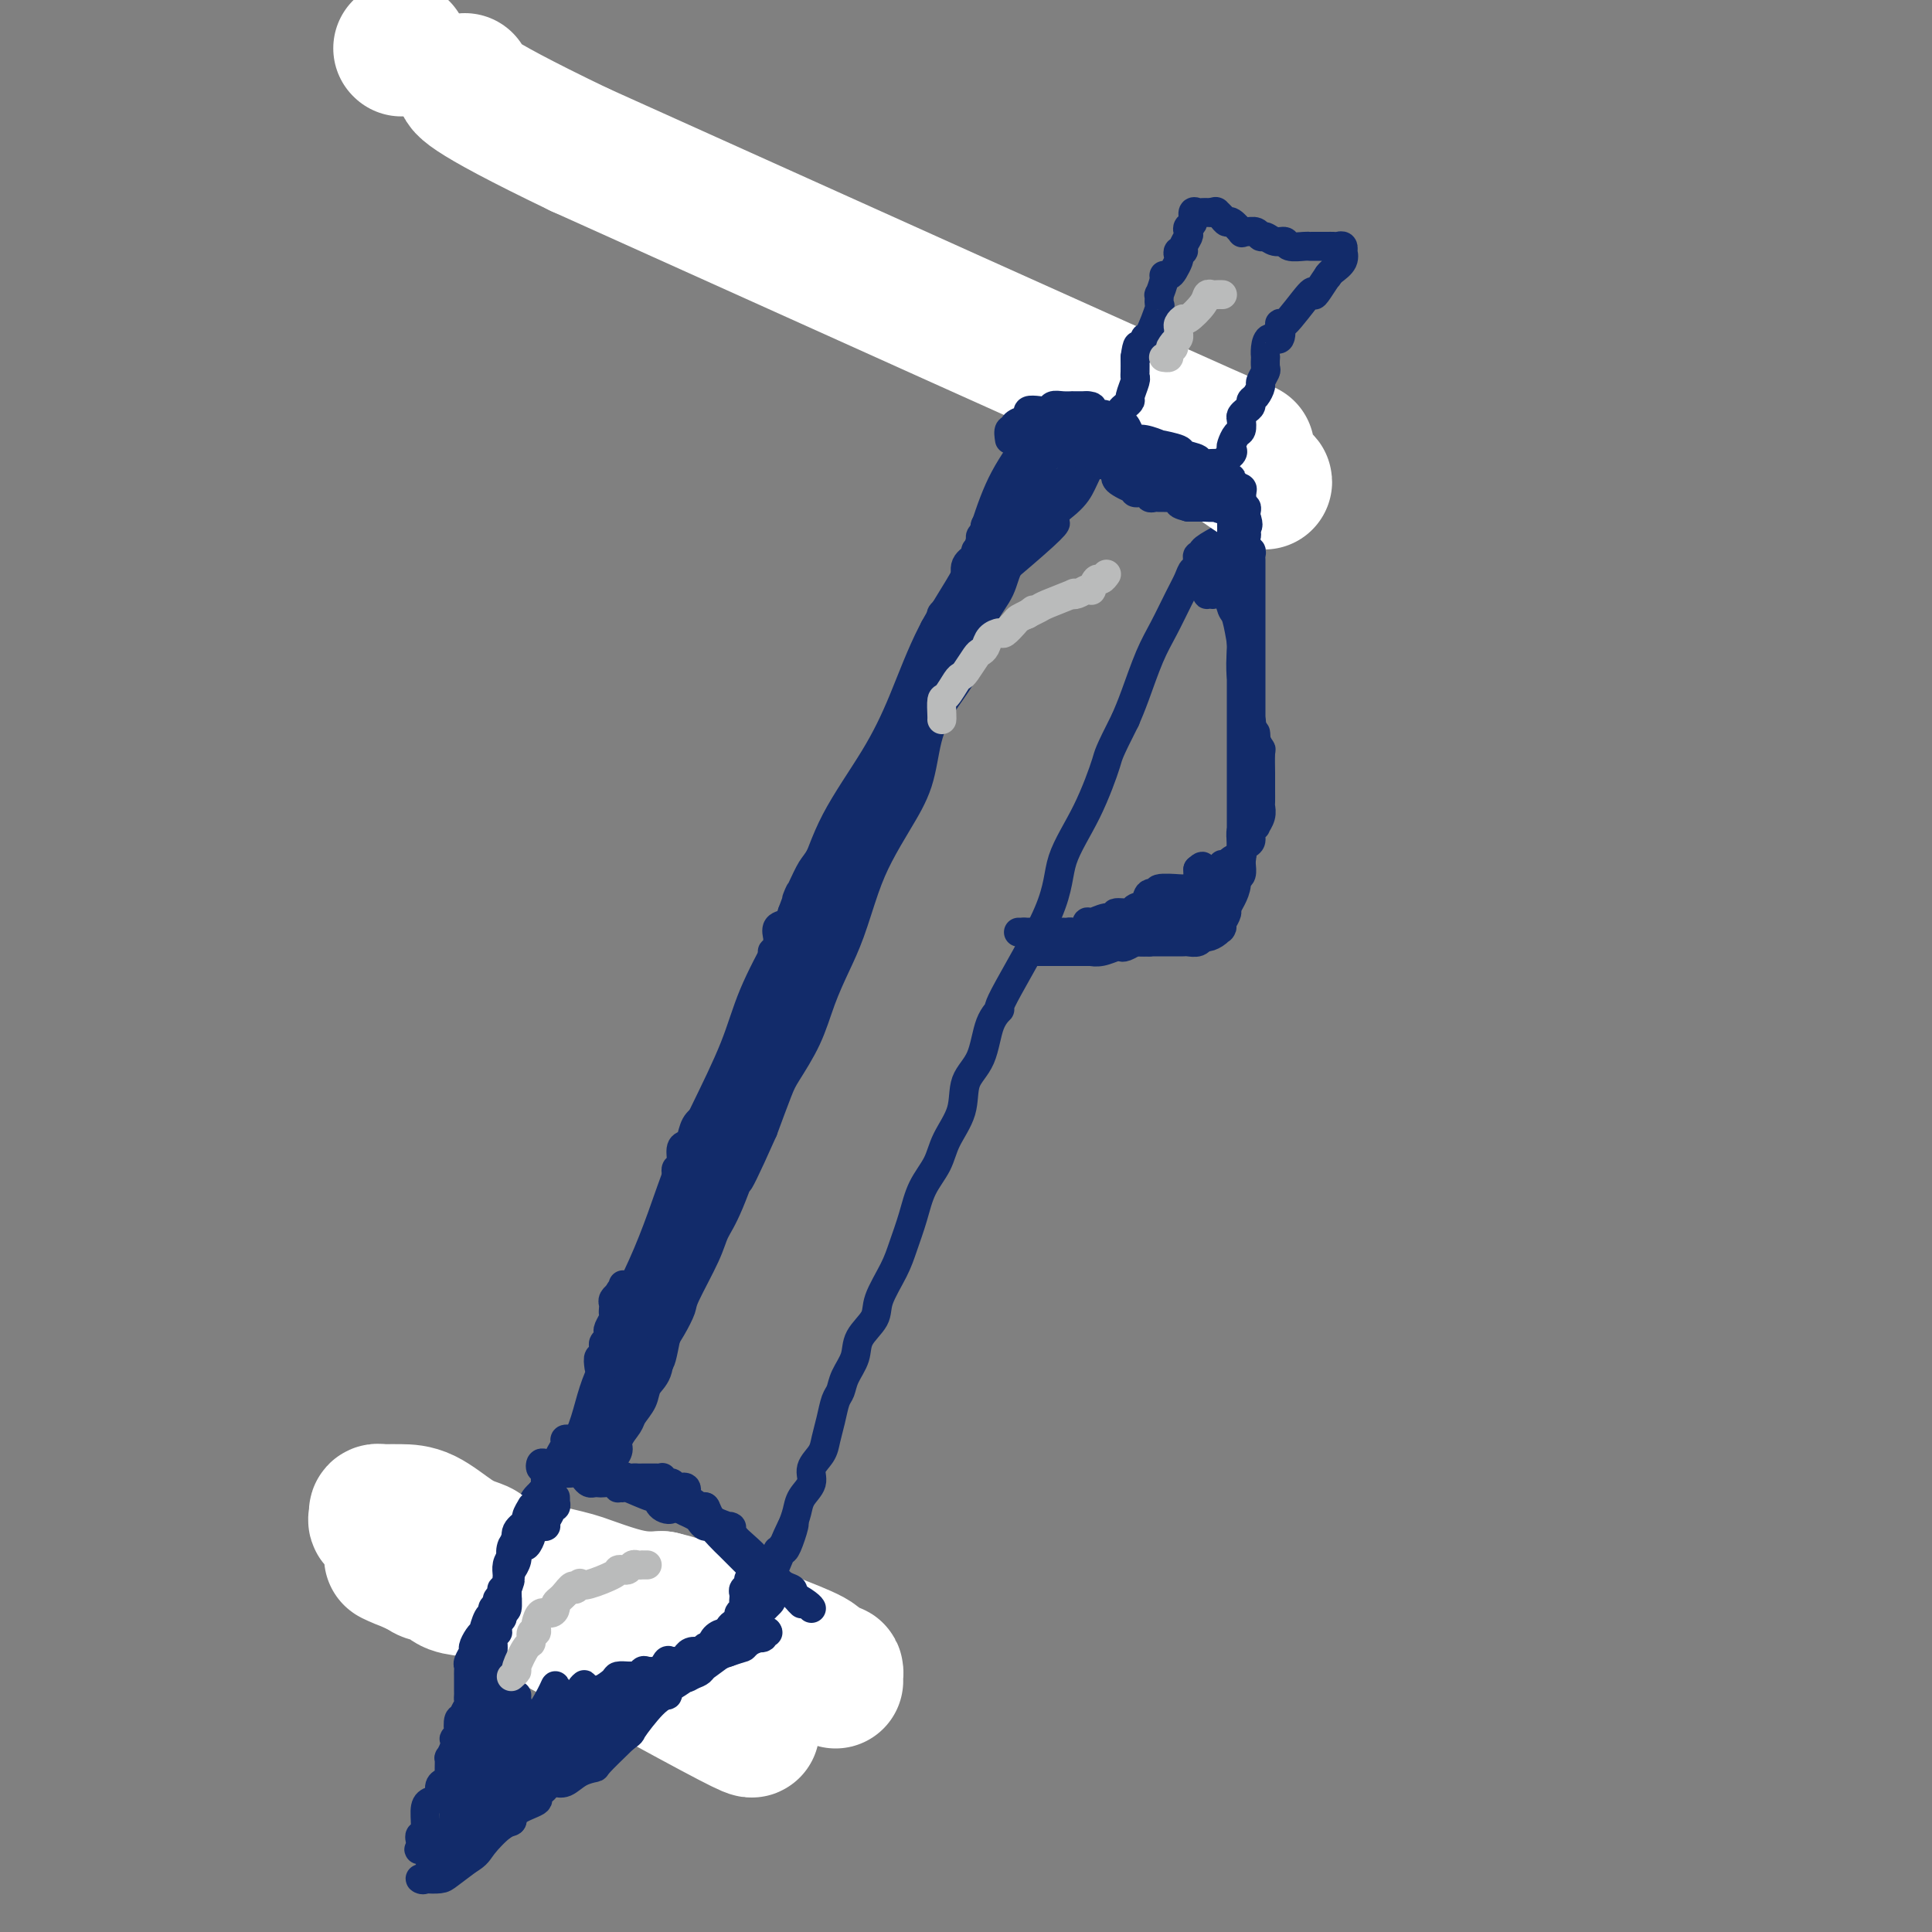 <svg viewBox='0 0 400 400' version='1.1' xmlns='http://www.w3.org/2000/svg' xmlns:xlink='http://www.w3.org/1999/xlink'><rect x="0" y="0" width="400" height="400" fill="#808080" stroke="none"/><g fill='none' stroke='#122B6A' stroke-width='6' stroke-linecap='round' stroke-linejoin='round'><path d='M133,281c0.301,-0.016 0.603,-0.031 1,0c0.397,0.031 0.890,0.110 1,0c0.110,-0.110 -0.163,-0.408 0,-1c0.163,-0.592 0.762,-1.479 1,-2c0.238,-0.521 0.116,-0.678 0,-1c-0.116,-0.322 -0.227,-0.811 0,-1c0.227,-0.189 0.793,-0.078 1,0c0.207,0.078 0.055,0.125 0,0c-0.055,-0.125 -0.015,-0.420 0,-1c0.015,-0.580 0.004,-1.444 0,-2c-0.004,-0.556 -0.001,-0.804 0,-1c0.001,-0.196 0.000,-0.342 0,-1c-0.000,-0.658 -0.000,-1.829 0,-3'/><path d='M137,268c0.619,-1.899 0.166,-0.148 0,0c-0.166,0.148 -0.045,-1.308 0,-2c0.045,-0.692 0.015,-0.618 0,-1c-0.015,-0.382 -0.014,-1.218 0,-2c0.014,-0.782 0.041,-1.509 0,-2c-0.041,-0.491 -0.152,-0.747 0,-1c0.152,-0.253 0.566,-0.504 1,-1c0.434,-0.496 0.889,-1.237 1,-2c0.111,-0.763 -0.121,-1.547 0,-2c0.121,-0.453 0.595,-0.575 1,-1c0.405,-0.425 0.742,-1.155 1,-2c0.258,-0.845 0.439,-1.807 1,-3c0.561,-1.193 1.502,-2.616 2,-4c0.498,-1.384 0.552,-2.728 1,-4c0.448,-1.272 1.292,-2.473 2,-4c0.708,-1.527 1.282,-3.382 2,-5c0.718,-1.618 1.580,-2.999 2,-5c0.420,-2.001 0.396,-4.621 1,-6c0.604,-1.379 1.834,-1.517 3,-3c1.166,-1.483 2.266,-4.311 3,-6c0.734,-1.689 1.102,-2.240 2,-3c0.898,-0.760 2.327,-1.730 3,-4c0.673,-2.270 0.589,-5.840 1,-8c0.411,-2.160 1.317,-2.909 2,-4c0.683,-1.091 1.142,-2.523 2,-4c0.858,-1.477 2.114,-2.997 3,-5c0.886,-2.003 1.403,-4.487 2,-6c0.597,-1.513 1.273,-2.055 2,-3c0.727,-0.945 1.503,-2.293 2,-4c0.497,-1.707 0.713,-3.773 1,-5c0.287,-1.227 0.643,-1.613 1,-2'/><path d='M179,164c2.881,-6.580 2.085,-2.530 2,-2c-0.085,0.530 0.541,-2.461 1,-4c0.459,-1.539 0.752,-1.625 1,-2c0.248,-0.375 0.451,-1.040 1,-2c0.549,-0.960 1.442,-2.214 2,-3c0.558,-0.786 0.779,-1.102 1,-2c0.221,-0.898 0.440,-2.377 1,-4c0.560,-1.623 1.459,-3.388 2,-5c0.541,-1.612 0.724,-3.070 1,-4c0.276,-0.930 0.647,-1.334 1,-2c0.353,-0.666 0.690,-1.596 1,-2c0.310,-0.404 0.594,-0.283 1,-1c0.406,-0.717 0.935,-2.271 1,-3c0.065,-0.729 -0.332,-0.631 0,-1c0.332,-0.369 1.393,-1.205 2,-2c0.607,-0.795 0.759,-1.551 1,-2c0.241,-0.449 0.571,-0.593 1,-1c0.429,-0.407 0.956,-1.077 1,-2c0.044,-0.923 -0.396,-2.098 0,-3c0.396,-0.902 1.626,-1.532 2,-2c0.374,-0.468 -0.110,-0.774 0,-1c0.110,-0.226 0.814,-0.372 1,-1c0.186,-0.628 -0.146,-1.737 0,-2c0.146,-0.263 0.771,0.322 1,0c0.229,-0.322 0.061,-1.550 0,-2c-0.061,-0.450 -0.017,-0.121 0,0c0.017,0.121 0.005,0.035 0,0c-0.005,-0.035 -0.002,-0.017 0,0'/><path d='M204,109c4.167,-9.167 2.083,-4.583 0,0'/><path d='M105,23c0.733,-1.267 1.467,-2.533 2,-3c0.533,-0.467 0.867,-0.133 1,0c0.133,0.133 0.067,0.067 0,0'/><path d='M218,105c-0.293,1.616 -0.587,3.231 -1,4c-0.413,0.769 -0.946,0.691 0,0c0.946,-0.691 3.370,-1.994 -1,2c-4.370,3.994 -15.534,13.284 -20,17c-4.466,3.716 -2.233,1.858 0,0'/><path d='M225,93c-1.313,1.080 -2.626,2.161 -3,3c-0.374,0.839 0.191,1.437 0,2c-0.191,0.563 -1.138,1.092 -2,2c-0.862,0.908 -1.638,2.194 -2,3c-0.362,0.806 -0.308,1.131 -1,2c-0.692,0.869 -2.129,2.282 -3,4c-0.871,1.718 -1.177,3.741 -2,5c-0.823,1.259 -2.162,1.753 -3,3c-0.838,1.247 -1.175,3.248 -2,5c-0.825,1.752 -2.136,3.255 -3,5c-0.864,1.745 -1.279,3.731 -2,6c-0.721,2.269 -1.746,4.821 -3,7c-1.254,2.179 -2.737,3.985 -4,6c-1.263,2.015 -2.305,4.240 -3,7c-0.695,2.760 -1.043,6.057 -2,9c-0.957,2.943 -2.524,5.534 -4,8c-1.476,2.466 -2.860,4.806 -4,7c-1.140,2.194 -2.036,4.240 -3,7c-0.964,2.760 -1.995,6.234 -3,9c-1.005,2.766 -1.984,4.823 -3,7c-1.016,2.177 -2.071,4.473 -3,7c-0.929,2.527 -1.734,5.286 -3,8c-1.266,2.714 -2.995,5.385 -4,7c-1.005,1.615 -1.287,2.176 -2,4c-0.713,1.824 -1.856,4.912 -3,8'/><path d='M158,234c-7.885,17.737 -4.596,8.581 -4,7c0.596,-1.581 -1.499,4.414 -3,8c-1.501,3.586 -2.408,4.763 -3,6c-0.592,1.237 -0.870,2.535 -2,5c-1.130,2.465 -3.114,6.099 -4,8c-0.886,1.901 -0.675,2.070 -1,3c-0.325,0.930 -1.185,2.622 -2,4c-0.815,1.378 -1.584,2.442 -2,4c-0.416,1.558 -0.477,3.610 -1,5c-0.523,1.390 -1.507,2.119 -2,3c-0.493,0.881 -0.496,1.912 -1,3c-0.504,1.088 -1.510,2.231 -2,3c-0.490,0.769 -0.463,1.165 -1,2c-0.537,0.835 -1.636,2.108 -2,3c-0.364,0.892 0.007,1.402 0,2c-0.007,0.598 -0.394,1.284 -1,2c-0.606,0.716 -1.432,1.462 -2,2c-0.568,0.538 -0.876,0.868 -1,1c-0.124,0.132 -0.062,0.066 0,0'/><path d='M234,94c-1.285,-0.821 -2.571,-1.641 -3,-2c-0.429,-0.359 -0.002,-0.256 0,0c0.002,0.256 -0.422,0.664 -1,1c-0.578,0.336 -1.310,0.599 -2,1c-0.690,0.401 -1.337,0.939 -2,2c-0.663,1.061 -1.343,2.645 -2,4c-0.657,1.355 -1.292,2.480 -3,4c-1.708,1.520 -4.488,3.434 -7,6c-2.512,2.566 -4.756,5.783 -7,9'/><path d='M207,119c-4.086,5.185 -3.802,5.649 -5,8c-1.198,2.351 -3.879,6.590 -6,10c-2.121,3.410 -3.684,5.990 -5,8c-1.316,2.010 -2.386,3.450 -4,8c-1.614,4.550 -3.770,12.210 -5,16c-1.230,3.790 -1.532,3.709 -2,4c-0.468,0.291 -1.101,0.952 -2,3c-0.899,2.048 -2.064,5.481 -3,8c-0.936,2.519 -1.643,4.124 -2,6c-0.357,1.876 -0.364,4.022 -1,6c-0.636,1.978 -1.903,3.786 -3,6c-1.097,2.214 -2.025,4.832 -3,7c-0.975,2.168 -1.996,3.886 -3,6c-1.004,2.114 -1.990,4.623 -3,7c-1.010,2.377 -2.045,4.620 -3,7c-0.955,2.380 -1.831,4.896 -3,8c-1.169,3.104 -2.631,6.794 -4,10c-1.369,3.206 -2.643,5.926 -4,9c-1.357,3.074 -2.796,6.502 -4,9c-1.204,2.498 -2.172,4.068 -3,7c-0.828,2.932 -1.515,7.228 -2,9c-0.485,1.772 -0.769,1.021 -2,3c-1.231,1.979 -3.408,6.687 -5,10c-1.592,3.313 -2.598,5.232 -3,6c-0.402,0.768 -0.201,0.384 0,0'/><path d='M217,94c-0.359,0.695 -0.718,1.390 -1,2c-0.282,0.610 -0.487,1.135 -1,2c-0.513,0.865 -1.332,2.068 -2,3c-0.668,0.932 -1.184,1.591 -2,3c-0.816,1.409 -1.934,3.566 -3,6c-1.066,2.434 -2.082,5.145 -3,8c-0.918,2.855 -1.738,5.854 -3,9c-1.262,3.146 -2.967,6.440 -5,10c-2.033,3.560 -4.393,7.387 -6,11c-1.607,3.613 -2.459,7.012 -4,11c-1.541,3.988 -3.771,8.567 -6,13c-2.229,4.433 -4.459,8.722 -6,12c-1.541,3.278 -2.394,5.546 -4,9c-1.606,3.454 -3.966,8.093 -6,12c-2.034,3.907 -3.742,7.081 -5,10c-1.258,2.919 -2.065,5.582 -3,8c-0.935,2.418 -1.998,4.590 -3,7c-1.002,2.410 -1.942,5.057 -3,7c-1.058,1.943 -2.234,3.181 -3,5c-0.766,1.819 -1.121,4.218 -2,6c-0.879,1.782 -2.280,2.945 -3,4c-0.720,1.055 -0.757,2.001 -1,3c-0.243,0.999 -0.690,2.052 -1,3c-0.310,0.948 -0.481,1.793 -1,3c-0.519,1.207 -1.387,2.777 -2,4c-0.613,1.223 -0.973,2.098 -1,3c-0.027,0.902 0.278,1.829 0,3c-0.278,1.171 -1.139,2.585 -2,4'/><path d='M135,275c-13.107,27.970 -4.875,7.395 -2,1c2.875,-6.395 0.392,1.389 -1,5c-1.392,3.611 -1.692,3.048 -2,3c-0.308,-0.048 -0.622,0.418 -1,1c-0.378,0.582 -0.820,1.280 -1,2c-0.180,0.720 -0.100,1.461 0,2c0.100,0.539 0.219,0.876 0,1c-0.219,0.124 -0.777,0.035 -1,0c-0.223,-0.035 -0.112,-0.018 0,0'/><path d='M82,8c55.600,26.667 111.200,53.333 139,67c27.800,13.667 27.800,14.333 0,1c-27.800,-13.333 -83.400,-40.667 -139,-68'/><path d='M213,94c-0.617,1.877 -1.234,3.753 -2,5c-0.766,1.247 -1.681,1.863 -2,2c-0.319,0.137 -0.043,-0.205 -1,2c-0.957,2.205 -3.146,6.956 -4,9c-0.854,2.044 -0.371,1.381 -1,3c-0.629,1.619 -2.368,5.520 -4,9c-1.632,3.480 -3.155,6.538 -5,10c-1.845,3.462 -4.011,7.326 -6,12c-1.989,4.674 -3.802,10.156 -6,15c-2.198,4.844 -4.782,9.051 -7,14c-2.218,4.949 -4.071,10.641 -6,16c-1.929,5.359 -3.935,10.384 -6,15c-2.065,4.616 -4.191,8.821 -6,13c-1.809,4.179 -3.303,8.332 -5,12c-1.697,3.668 -3.597,6.852 -5,10c-1.403,3.148 -2.308,6.261 -3,9c-0.692,2.739 -1.169,5.104 -2,7c-0.831,1.896 -2.014,3.324 -3,5c-0.986,1.676 -1.774,3.602 -2,5c-0.226,1.398 0.111,2.268 0,3c-0.111,0.732 -0.672,1.325 -1,2c-0.328,0.675 -0.425,1.432 -1,2c-0.575,0.568 -1.628,0.946 -2,2c-0.372,1.054 -0.062,2.784 -1,5c-0.938,2.216 -3.125,4.919 -4,6c-0.875,1.081 -0.437,0.541 0,0'/><path d='M219,90c-0.643,0.999 -1.286,1.999 -2,3c-0.714,1.001 -1.498,2.004 -2,3c-0.502,0.996 -0.722,1.986 -2,4c-1.278,2.014 -3.613,5.053 -6,9c-2.387,3.947 -4.827,8.804 -7,13c-2.173,4.196 -4.080,7.732 -6,12c-1.920,4.268 -3.853,9.269 -6,14c-2.147,4.731 -4.510,9.193 -7,14c-2.490,4.807 -5.109,9.960 -7,15c-1.891,5.040 -3.054,9.966 -5,15c-1.946,5.034 -4.674,10.177 -7,15c-2.326,4.823 -4.251,9.327 -6,14c-1.749,4.673 -3.321,9.516 -5,14c-1.679,4.484 -3.466,8.610 -5,12c-1.534,3.390 -2.816,6.044 -4,9c-1.184,2.956 -2.271,6.212 -3,9c-0.729,2.788 -1.102,5.107 -2,7c-0.898,1.893 -2.322,3.359 -3,5c-0.678,1.641 -0.611,3.455 -1,5c-0.389,1.545 -1.233,2.819 -2,4c-0.767,1.181 -1.457,2.270 -2,3c-0.543,0.730 -0.939,1.103 -1,1c-0.061,-0.103 0.214,-0.682 -1,2c-1.214,2.682 -3.918,8.623 -5,11c-1.082,2.377 -0.541,1.188 0,0'/><path d='M217,84c-1.279,1.529 -2.559,3.058 -3,4c-0.441,0.942 -0.045,1.298 -1,3c-0.955,1.702 -3.262,4.751 -5,8c-1.738,3.249 -2.908,6.698 -4,10c-1.092,3.302 -2.105,6.458 -4,10c-1.895,3.542 -4.672,7.471 -7,12c-2.328,4.529 -4.206,9.658 -6,14c-1.794,4.342 -3.502,7.897 -6,12c-2.498,4.103 -5.786,8.755 -8,13c-2.214,4.245 -3.354,8.084 -5,12c-1.646,3.916 -3.798,7.908 -6,12c-2.202,4.092 -4.455,8.285 -6,12c-1.545,3.715 -2.383,6.951 -4,11c-1.617,4.049 -4.012,8.910 -6,13c-1.988,4.090 -3.567,7.410 -5,11c-1.433,3.590 -2.719,7.449 -4,11c-1.281,3.551 -2.556,6.794 -4,10c-1.444,3.206 -3.058,6.377 -4,9c-0.942,2.623 -1.214,4.700 -2,7c-0.786,2.300 -2.086,4.825 -3,7c-0.914,2.175 -1.442,4.000 -2,6c-0.558,2.000 -1.144,4.175 -2,6c-0.856,1.825 -1.981,3.298 -3,5c-1.019,1.702 -1.933,3.631 -3,5c-1.067,1.369 -2.287,2.176 -3,3c-0.713,0.824 -0.918,1.664 -1,2c-0.082,0.336 -0.041,0.168 0,0'/><path d='M252,112c-1.298,0.725 -2.597,1.451 -3,2c-0.403,0.549 0.089,0.922 0,1c-0.089,0.078 -0.759,-0.138 -1,0c-0.241,0.138 -0.053,0.630 0,1c0.053,0.370 -0.029,0.617 0,1c0.029,0.383 0.171,0.902 0,1c-0.171,0.098 -0.653,-0.225 -1,0c-0.347,0.225 -0.558,0.997 -1,2c-0.442,1.003 -1.116,2.238 -2,4c-0.884,1.762 -1.979,4.049 -3,6c-1.021,1.951 -1.967,3.564 -3,6c-1.033,2.436 -2.152,5.696 -3,8c-0.848,2.304 -1.424,3.652 -2,5'/><path d='M233,149c-3.681,7.289 -3.384,7.012 -4,9c-0.616,1.988 -2.146,6.240 -4,10c-1.854,3.760 -4.034,7.027 -5,10c-0.966,2.973 -0.719,5.653 -3,11c-2.281,5.347 -7.092,13.362 -9,17c-1.908,3.638 -0.915,2.898 -1,3c-0.085,0.102 -1.248,1.047 -2,3c-0.752,1.953 -1.092,4.913 -2,7c-0.908,2.087 -2.382,3.302 -3,5c-0.618,1.698 -0.378,3.880 -1,6c-0.622,2.120 -2.106,4.177 -3,6c-0.894,1.823 -1.197,3.413 -2,5c-0.803,1.587 -2.107,3.173 -3,5c-0.893,1.827 -1.375,3.895 -2,6c-0.625,2.105 -1.394,4.247 -2,6c-0.606,1.753 -1.050,3.119 -2,5c-0.950,1.881 -2.405,4.278 -3,6c-0.595,1.722 -0.330,2.769 -1,4c-0.670,1.231 -2.273,2.646 -3,4c-0.727,1.354 -0.576,2.648 -1,4c-0.424,1.352 -1.423,2.764 -2,4c-0.577,1.236 -0.730,2.298 -1,3c-0.270,0.702 -0.655,1.045 -1,2c-0.345,0.955 -0.651,2.524 -1,4c-0.349,1.476 -0.741,2.860 -1,4c-0.259,1.140 -0.384,2.038 -1,3c-0.616,0.962 -1.723,1.990 -2,3c-0.277,1.010 0.276,2.003 0,3c-0.276,0.997 -1.382,1.999 -2,3c-0.618,1.001 -0.748,2.000 -1,3c-0.252,1.000 -0.626,2.000 -1,3'/><path d='M164,316c-10.918,26.162 -3.714,8.068 -1,2c2.714,-6.068 0.937,-0.109 0,2c-0.937,2.109 -1.035,0.370 -1,0c0.035,-0.370 0.202,0.631 0,1c-0.202,0.369 -0.772,0.105 -1,0c-0.228,-0.105 -0.114,-0.053 0,0'/></g>
<g fill='none' stroke='#FFFFFF' stroke-width='28' stroke-linecap='round' stroke-linejoin='round'><path d='M261,99c0.911,0.798 1.821,1.595 -2,-1c-3.821,-2.595 -12.375,-8.583 -9,-8c3.375,0.583 18.679,7.738 -1,-1c-19.679,-8.738 -74.339,-33.369 -129,-58'/><path d='M120,31c-25.556,-12.289 -24.444,-13.511 -24,-14c0.444,-0.489 0.222,-0.244 0,0'/><path d='M83,10c0.000,0.000 0.100,0.100 0.1,0.1'/><path d='M154,356c-1.296,-0.600 -2.592,-1.200 -1,0c1.592,1.200 6.073,4.200 -2,0c-8.073,-4.200 -28.699,-15.601 -37,-20c-8.301,-4.399 -4.278,-1.795 -3,-1c1.278,0.795 -0.189,-0.220 -2,-1c-1.811,-0.780 -3.966,-1.327 -5,-2c-1.034,-0.673 -0.949,-1.472 -2,-2c-1.051,-0.528 -3.240,-0.785 -5,-1c-1.760,-0.215 -3.090,-0.387 -4,-1c-0.910,-0.613 -1.399,-1.665 -2,-2c-0.601,-0.335 -1.315,0.047 -2,0c-0.685,-0.047 -1.343,-0.524 -2,-1'/><path d='M87,325c-10.710,-4.854 -3.984,-1.489 -2,-1c1.984,0.489 -0.773,-1.896 -2,-3c-1.227,-1.104 -0.925,-0.926 -1,-1c-0.075,-0.074 -0.528,-0.401 -1,-1c-0.472,-0.599 -0.965,-1.471 -1,-2c-0.035,-0.529 0.386,-0.716 0,-1c-0.386,-0.284 -1.580,-0.664 -2,-1c-0.420,-0.336 -0.066,-0.626 0,-1c0.066,-0.374 -0.154,-0.832 0,-1c0.154,-0.168 0.684,-0.046 1,0c0.316,0.046 0.420,0.015 1,0c0.580,-0.015 1.638,-0.016 3,0c1.362,0.016 3.030,0.047 5,1c1.970,0.953 4.243,2.828 6,4c1.757,1.172 2.997,1.642 4,2c1.003,0.358 1.769,0.604 2,1c0.231,0.396 -0.073,0.944 0,1c0.073,0.056 0.522,-0.378 1,0c0.478,0.378 0.984,1.568 1,2c0.016,0.432 -0.457,0.104 0,0c0.457,-0.104 1.845,0.014 3,0c1.155,-0.014 2.077,-0.159 3,0c0.923,0.159 1.845,0.624 3,1c1.155,0.376 2.542,0.665 4,1c1.458,0.335 2.987,0.717 4,1c1.013,0.283 1.509,0.468 3,1c1.491,0.532 3.978,1.413 6,2c2.022,0.587 3.578,0.882 5,1c1.422,0.118 2.711,0.059 4,0'/><path d='M137,331c6.358,1.506 4.752,1.770 5,2c0.248,0.230 2.351,0.427 4,1c1.649,0.573 2.845,1.522 4,2c1.155,0.478 2.269,0.485 4,1c1.731,0.515 4.078,1.540 5,2c0.922,0.460 0.419,0.357 2,1c1.581,0.643 5.247,2.033 7,3c1.753,0.967 1.594,1.512 2,2c0.406,0.488 1.377,0.919 2,1c0.623,0.081 0.899,-0.188 1,0c0.101,0.188 0.027,0.834 0,1c-0.027,0.166 -0.007,-0.148 0,0c0.007,0.148 0.002,0.756 0,1c-0.002,0.244 -0.001,0.122 0,0'/></g>
<g fill='none' stroke='#122B6A' stroke-width='6' stroke-linecap='round' stroke-linejoin='round'><path d='M124,283c-0.114,-0.869 -0.228,-1.738 0,-2c0.228,-0.262 0.797,0.085 1,0c0.203,-0.085 0.041,-0.600 0,-1c-0.041,-0.400 0.041,-0.683 0,-1c-0.041,-0.317 -0.203,-0.666 0,-1c0.203,-0.334 0.772,-0.653 1,-1c0.228,-0.347 0.113,-0.723 0,-1c-0.113,-0.277 -0.226,-0.455 0,-1c0.226,-0.545 0.792,-1.455 1,-2c0.208,-0.545 0.060,-0.724 0,-1c-0.060,-0.276 -0.030,-0.649 0,-1c0.030,-0.351 0.060,-0.682 0,-1c-0.060,-0.318 -0.208,-0.624 0,-1c0.208,-0.376 0.774,-0.822 1,-1c0.226,-0.178 0.113,-0.089 0,0'/><path d='M128,268c0.842,-2.162 0.947,-0.068 1,0c0.053,0.068 0.053,-1.888 0,-2c-0.053,-0.112 -0.158,1.622 0,2c0.158,0.378 0.578,-0.601 1,0c0.422,0.601 0.845,2.780 1,4c0.155,1.220 0.042,1.480 0,2c-0.042,0.520 -0.011,1.299 0,2c0.011,0.701 0.004,1.323 0,2c-0.004,0.677 -0.005,1.408 0,2c0.005,0.592 0.016,1.045 0,1c-0.016,-0.045 -0.058,-0.589 0,0c0.058,0.589 0.215,2.311 0,3c-0.215,0.689 -0.804,0.345 -1,0c-0.196,-0.345 -0.000,-0.691 0,-1c0.000,-0.309 -0.196,-0.583 0,-1c0.196,-0.417 0.784,-0.979 1,-1c0.216,-0.021 0.061,0.500 0,0c-0.061,-0.500 -0.027,-2.021 0,-3c0.027,-0.979 0.046,-1.418 0,-2c-0.046,-0.582 -0.156,-1.309 0,-2c0.156,-0.691 0.578,-1.345 1,-2'/><path d='M132,272c0.396,-1.966 0.885,-0.882 1,-1c0.115,-0.118 -0.143,-1.437 0,-2c0.143,-0.563 0.687,-0.369 1,-1c0.313,-0.631 0.396,-2.086 1,-3c0.604,-0.914 1.730,-1.286 2,-2c0.270,-0.714 -0.316,-1.770 0,-3c0.316,-1.230 1.534,-2.634 2,-4c0.466,-1.366 0.182,-2.693 0,-4c-0.182,-1.307 -0.260,-2.595 0,-4c0.260,-1.405 0.857,-2.926 1,-4c0.143,-1.074 -0.169,-1.700 0,-2c0.169,-0.300 0.818,-0.272 1,-1c0.182,-0.728 -0.103,-2.211 0,-3c0.103,-0.789 0.595,-0.883 1,-1c0.405,-0.117 0.725,-0.255 1,-1c0.275,-0.745 0.507,-2.097 1,-3c0.493,-0.903 1.248,-1.359 2,-2c0.752,-0.641 1.501,-1.469 2,-2c0.499,-0.531 0.750,-0.766 1,-1'/><path d='M149,228c1.421,-2.213 0.972,-2.746 1,-3c0.028,-0.254 0.532,-0.230 1,-1c0.468,-0.770 0.900,-2.334 1,-3c0.100,-0.666 -0.131,-0.434 0,-1c0.131,-0.566 0.624,-1.930 1,-3c0.376,-1.070 0.636,-1.845 1,-2c0.364,-0.155 0.832,0.311 1,0c0.168,-0.311 0.038,-1.400 0,-2c-0.038,-0.600 0.018,-0.710 0,-1c-0.018,-0.290 -0.111,-0.759 0,-1c0.111,-0.241 0.426,-0.253 1,-1c0.574,-0.747 1.408,-2.229 2,-3c0.592,-0.771 0.943,-0.832 1,-1c0.057,-0.168 -0.181,-0.444 0,-1c0.181,-0.556 0.781,-1.392 1,-2c0.219,-0.608 0.059,-0.989 0,-1c-0.059,-0.011 -0.015,0.347 0,0c0.015,-0.347 0.003,-1.399 0,-2c-0.003,-0.601 0.003,-0.753 0,-1c-0.003,-0.247 -0.015,-0.591 0,-1c0.015,-0.409 0.057,-0.882 0,-1c-0.057,-0.118 -0.213,0.119 0,0c0.213,-0.119 0.796,-0.594 1,-1c0.204,-0.406 0.030,-0.741 0,-1c-0.030,-0.259 0.085,-0.440 0,-1c-0.085,-0.560 -0.369,-1.497 0,-2c0.369,-0.503 1.391,-0.572 2,-1c0.609,-0.428 0.804,-1.214 1,-2'/><path d='M164,189c2.514,-6.650 1.297,-3.776 1,-3c-0.297,0.776 0.324,-0.546 1,-2c0.676,-1.454 1.408,-3.039 2,-4c0.592,-0.961 1.044,-1.297 2,-3c0.956,-1.703 2.416,-4.772 3,-6c0.584,-1.228 0.292,-0.614 0,0'/><path d='M115,310c0.009,0.454 0.017,0.908 0,1c-0.017,0.092 -0.061,-0.179 0,0c0.061,0.179 0.227,0.808 0,1c-0.227,0.192 -0.849,-0.053 -1,0c-0.151,0.053 0.167,0.406 0,1c-0.167,0.594 -0.819,1.430 -1,2c-0.181,0.570 0.110,0.872 0,1c-0.110,0.128 -0.621,0.080 -1,0c-0.379,-0.080 -0.626,-0.194 -1,0c-0.374,0.194 -0.875,0.695 -1,1c-0.125,0.305 0.125,0.413 0,1c-0.125,0.587 -0.626,1.654 -1,2c-0.374,0.346 -0.621,-0.029 -1,0c-0.379,0.029 -0.890,0.463 -1,1c-0.110,0.537 0.180,1.177 0,2c-0.180,0.823 -0.832,1.829 -1,2c-0.168,0.171 0.147,-0.492 0,0c-0.147,0.492 -0.756,2.141 -1,3c-0.244,0.859 -0.122,0.930 0,1'/><path d='M105,329c-1.483,3.302 -0.191,2.059 0,2c0.191,-0.059 -0.719,1.068 -1,2c-0.281,0.932 0.068,1.669 0,2c-0.068,0.331 -0.554,0.256 -1,1c-0.446,0.744 -0.851,2.307 -1,3c-0.149,0.693 -0.040,0.515 0,1c0.040,0.485 0.012,1.634 0,2c-0.012,0.366 -0.007,-0.052 0,0c0.007,0.052 0.016,0.574 0,1c-0.016,0.426 -0.056,0.757 0,1c0.056,0.243 0.207,0.397 0,1c-0.207,0.603 -0.774,1.654 -1,2c-0.226,0.346 -0.113,-0.014 0,0c0.113,0.014 0.227,0.403 0,1c-0.227,0.597 -0.793,1.403 -1,2c-0.207,0.597 -0.055,0.986 0,1c0.055,0.014 0.015,-0.348 0,0c-0.015,0.348 -0.003,1.405 0,2c0.003,0.595 -0.003,0.728 0,1c0.003,0.272 0.015,0.684 0,1c-0.015,0.316 -0.056,0.536 0,1c0.056,0.464 0.211,1.171 0,2c-0.211,0.829 -0.788,1.780 -1,2c-0.212,0.220 -0.061,-0.292 0,0c0.061,0.292 0.030,1.387 0,2c-0.030,0.613 -0.061,0.744 0,1c0.061,0.256 0.212,0.636 0,1c-0.212,0.364 -0.788,0.714 -1,1c-0.212,0.286 -0.061,0.510 0,1c0.061,0.490 0.030,1.245 0,2'/><path d='M98,368c-1.079,6.273 -0.275,2.454 0,1c0.275,-1.454 0.022,-0.545 0,0c-0.022,0.545 0.187,0.725 0,1c-0.187,0.275 -0.769,0.645 -1,1c-0.231,0.355 -0.110,0.694 0,1c0.110,0.306 0.210,0.580 0,1c-0.210,0.420 -0.729,0.987 -1,1c-0.271,0.013 -0.295,-0.529 0,-1c0.295,-0.471 0.910,-0.872 1,-1c0.090,-0.128 -0.346,0.016 0,0c0.346,-0.016 1.472,-0.193 2,-1c0.528,-0.807 0.457,-2.244 1,-3c0.543,-0.756 1.701,-0.831 2,-1c0.299,-0.169 -0.262,-0.431 0,-1c0.262,-0.569 1.348,-1.444 2,-2c0.652,-0.556 0.872,-0.793 1,-1c0.128,-0.207 0.166,-0.383 1,-1c0.834,-0.617 2.465,-1.676 3,-2c0.535,-0.324 -0.025,0.085 0,0c0.025,-0.085 0.637,-0.666 1,-1c0.363,-0.334 0.479,-0.422 1,-1c0.521,-0.578 1.449,-1.646 2,-2c0.551,-0.354 0.725,0.007 1,0c0.275,-0.007 0.651,-0.380 1,-1c0.349,-0.620 0.671,-1.486 1,-2c0.329,-0.514 0.666,-0.677 1,-1c0.334,-0.323 0.667,-0.807 1,-1c0.333,-0.193 0.667,-0.097 1,0'/><path d='M119,351c3.615,-3.785 1.153,-1.749 1,-1c-0.153,0.749 2.004,0.211 3,0c0.996,-0.211 0.830,-0.094 1,0c0.170,0.094 0.676,0.165 1,0c0.324,-0.165 0.465,-0.566 1,-1c0.535,-0.434 1.463,-0.900 2,-1c0.537,-0.100 0.683,0.165 1,0c0.317,-0.165 0.805,-0.760 2,-1c1.195,-0.240 3.096,-0.125 4,0c0.904,0.125 0.810,0.259 1,0c0.190,-0.259 0.663,-0.910 1,-1c0.337,-0.090 0.537,0.382 1,0c0.463,-0.382 1.188,-1.618 2,-2c0.812,-0.382 1.709,0.090 2,0c0.291,-0.090 -0.025,-0.742 0,-1c0.025,-0.258 0.389,-0.121 1,0c0.611,0.121 1.468,0.226 2,0c0.532,-0.226 0.738,-0.781 1,-1c0.262,-0.219 0.582,-0.100 1,0c0.418,0.100 0.936,0.182 1,0c0.064,-0.182 -0.327,-0.629 0,-1c0.327,-0.371 1.372,-0.666 2,-1c0.628,-0.334 0.838,-0.708 1,-1c0.162,-0.292 0.274,-0.502 1,-1c0.726,-0.498 2.064,-1.285 3,-2c0.936,-0.715 1.468,-1.357 2,-2'/><path d='M157,334c2.875,-2.035 0.564,-1.124 0,-1c-0.564,0.124 0.619,-0.540 1,-1c0.381,-0.460 -0.042,-0.715 0,-1c0.042,-0.285 0.547,-0.601 1,-1c0.453,-0.399 0.853,-0.881 1,-1c0.147,-0.119 0.040,0.124 0,0c-0.040,-0.124 -0.014,-0.614 0,-1c0.014,-0.386 0.016,-0.668 0,-1c-0.016,-0.332 -0.049,-0.714 0,-1c0.049,-0.286 0.180,-0.474 0,0c-0.180,0.474 -0.673,1.612 -1,2c-0.327,0.388 -0.490,0.026 -1,1c-0.510,0.974 -1.367,3.283 -2,5c-0.633,1.717 -1.042,2.840 -2,4c-0.958,1.160 -2.464,2.356 -3,3c-0.536,0.644 -0.101,0.737 -1,1c-0.899,0.263 -3.133,0.698 -4,1c-0.867,0.302 -0.366,0.473 -1,1c-0.634,0.527 -2.401,1.411 -3,2c-0.599,0.589 -0.028,0.883 0,1c0.028,0.117 -0.486,0.059 -1,0'/><path d='M141,347c-2.942,1.392 -3.796,0.371 -4,0c-0.204,-0.371 0.240,-0.092 0,0c-0.240,0.092 -1.166,-0.001 -2,0c-0.834,0.001 -1.575,0.098 -2,0c-0.425,-0.098 -0.533,-0.391 -1,0c-0.467,0.391 -1.291,1.466 -2,2c-0.709,0.534 -1.302,0.528 -2,1c-0.698,0.472 -1.500,1.422 -2,2c-0.500,0.578 -0.697,0.785 -1,1c-0.303,0.215 -0.711,0.439 -1,1c-0.289,0.561 -0.460,1.459 -1,2c-0.540,0.541 -1.451,0.726 -2,1c-0.549,0.274 -0.737,0.637 -1,1c-0.263,0.363 -0.600,0.727 -1,1c-0.400,0.273 -0.863,0.455 -1,1c-0.137,0.545 0.052,1.451 0,2c-0.052,0.549 -0.346,0.739 -1,1c-0.654,0.261 -1.668,0.592 -2,1c-0.332,0.408 0.017,0.893 0,1c-0.017,0.107 -0.400,-0.163 -1,0c-0.600,0.163 -1.418,0.761 -2,1c-0.582,0.239 -0.930,0.119 -1,0c-0.070,-0.119 0.136,-0.238 0,0c-0.136,0.238 -0.615,0.834 -1,1c-0.385,0.166 -0.677,-0.099 -1,0c-0.323,0.099 -0.678,0.563 -1,1c-0.322,0.437 -0.612,0.849 -1,1c-0.388,0.151 -0.874,0.041 -1,0c-0.126,-0.041 0.107,-0.012 0,0c-0.107,0.012 -0.553,0.006 -1,0'/><path d='M105,369c-2.195,1.245 -1.183,0.859 -1,1c0.183,0.141 -0.462,0.809 -1,1c-0.538,0.191 -0.967,-0.093 -1,0c-0.033,0.093 0.332,0.565 0,1c-0.332,0.435 -1.361,0.834 -2,1c-0.639,0.166 -0.888,0.100 -1,0c-0.112,-0.100 -0.087,-0.233 0,0c0.087,0.233 0.234,0.833 0,1c-0.234,0.167 -0.851,-0.100 -1,0c-0.149,0.100 0.169,0.566 0,1c-0.169,0.434 -0.826,0.835 -1,1c-0.174,0.165 0.136,0.094 0,0c-0.136,-0.094 -0.717,-0.210 -1,0c-0.283,0.210 -0.268,0.747 0,1c0.268,0.253 0.788,0.222 1,0c0.212,-0.222 0.116,-0.633 0,-1c-0.116,-0.367 -0.251,-0.689 0,-1c0.251,-0.311 0.890,-0.612 2,-1c1.110,-0.388 2.693,-0.864 4,-1c1.307,-0.136 2.340,0.067 3,0c0.660,-0.067 0.947,-0.403 2,-1c1.053,-0.597 2.872,-1.456 4,-2c1.128,-0.544 1.564,-0.772 2,-1'/><path d='M114,369c2.734,-1.175 0.568,-0.112 0,0c-0.568,0.112 0.461,-0.726 1,-1c0.539,-0.274 0.587,0.015 1,0c0.413,-0.015 1.189,-0.333 2,-1c0.811,-0.667 1.656,-1.684 2,-2c0.344,-0.316 0.187,0.070 0,0c-0.187,-0.070 -0.403,-0.595 0,-1c0.403,-0.405 1.426,-0.688 2,-1c0.574,-0.312 0.698,-0.651 1,-1c0.302,-0.349 0.783,-0.708 1,-1c0.217,-0.292 0.171,-0.517 0,-1c-0.171,-0.483 -0.467,-1.224 0,-2c0.467,-0.776 1.698,-1.589 2,-2c0.302,-0.411 -0.326,-0.422 0,-1c0.326,-0.578 1.606,-1.722 2,-2c0.394,-0.278 -0.098,0.311 0,0c0.098,-0.311 0.786,-1.522 1,-2c0.214,-0.478 -0.044,-0.223 0,0c0.044,0.223 0.392,0.415 1,0c0.608,-0.415 1.476,-1.436 2,-2c0.524,-0.564 0.704,-0.672 1,-1c0.296,-0.328 0.710,-0.875 1,-1c0.290,-0.125 0.458,0.173 1,0c0.542,-0.173 1.459,-0.816 2,-1c0.541,-0.184 0.706,0.092 1,0c0.294,-0.092 0.718,-0.550 1,-1c0.282,-0.450 0.422,-0.890 1,-1c0.578,-0.110 1.594,0.112 2,0c0.406,-0.112 0.203,-0.556 0,-1'/><path d='M142,343c1.415,-0.558 0.954,0.048 1,0c0.046,-0.048 0.600,-0.749 1,-1c0.400,-0.251 0.646,-0.052 1,0c0.354,0.052 0.816,-0.043 1,0c0.184,0.043 0.091,0.224 0,0c-0.091,-0.224 -0.179,-0.852 0,-1c0.179,-0.148 0.626,0.186 1,0c0.374,-0.186 0.674,-0.890 1,-1c0.326,-0.110 0.679,0.374 1,0c0.321,-0.374 0.612,-1.606 1,-2c0.388,-0.394 0.873,0.049 1,0c0.127,-0.049 -0.106,-0.590 0,-1c0.106,-0.410 0.550,-0.687 1,-1c0.450,-0.313 0.905,-0.661 1,-1c0.095,-0.339 -0.170,-0.668 0,-1c0.170,-0.332 0.777,-0.666 1,-1c0.223,-0.334 0.064,-0.666 0,-1c-0.064,-0.334 -0.031,-0.668 0,-1c0.031,-0.332 0.061,-0.661 0,-1c-0.061,-0.339 -0.212,-0.689 0,-1c0.212,-0.311 0.789,-0.583 1,-1c0.211,-0.417 0.057,-0.979 0,-1c-0.057,-0.021 -0.015,0.500 0,1c0.015,0.500 0.004,0.981 0,1c-0.004,0.019 -0.001,-0.423 0,0c0.001,0.423 0.001,1.712 0,3'/><path d='M155,332c0.029,1.378 0.102,2.321 0,3c-0.102,0.679 -0.377,1.092 -1,2c-0.623,0.908 -1.593,2.312 -2,3c-0.407,0.688 -0.250,0.660 -2,2c-1.750,1.340 -5.408,4.048 -7,5c-1.592,0.952 -1.117,0.148 -1,0c0.117,-0.148 -0.122,0.360 -1,1c-0.878,0.640 -2.393,1.411 -3,2c-0.607,0.589 -0.304,0.995 0,1c0.304,0.005 0.609,-0.392 -1,0c-1.609,0.392 -5.133,1.573 -7,2c-1.867,0.427 -2.077,0.099 -2,0c0.077,-0.099 0.442,0.030 0,0c-0.442,-0.030 -1.692,-0.219 -2,0c-0.308,0.219 0.324,0.847 0,1c-0.324,0.153 -1.606,-0.169 -2,0c-0.394,0.169 0.101,0.829 0,1c-0.101,0.171 -0.796,-0.148 -1,0c-0.204,0.148 0.085,0.762 0,1c-0.085,0.238 -0.544,0.102 -1,0c-0.456,-0.102 -0.911,-0.168 -1,0c-0.089,0.168 0.187,0.571 0,1c-0.187,0.429 -0.838,0.885 -1,1c-0.162,0.115 0.164,-0.110 0,0c-0.164,0.110 -0.817,0.555 -1,1c-0.183,0.445 0.105,0.889 0,1c-0.105,0.111 -0.601,-0.111 -1,0c-0.399,0.111 -0.699,0.556 -1,1'/><path d='M117,361c-5.588,3.198 -3.056,1.694 -2,1c1.056,-0.694 0.638,-0.578 0,0c-0.638,0.578 -1.494,1.619 -2,2c-0.506,0.381 -0.661,0.103 -1,0c-0.339,-0.103 -0.861,-0.031 -1,0c-0.139,0.031 0.106,0.020 0,0c-0.106,-0.020 -0.561,-0.050 -1,0c-0.439,0.050 -0.862,0.179 -1,0c-0.138,-0.179 0.008,-0.668 0,-1c-0.008,-0.332 -0.170,-0.509 0,-1c0.170,-0.491 0.673,-1.296 1,-2c0.327,-0.704 0.480,-1.305 1,-2c0.520,-0.695 1.409,-1.482 2,-2c0.591,-0.518 0.885,-0.768 1,-1c0.115,-0.232 0.052,-0.447 1,-1c0.948,-0.553 2.907,-1.444 4,-2c1.093,-0.556 1.319,-0.776 2,-1c0.681,-0.224 1.817,-0.452 3,-1c1.183,-0.548 2.414,-1.415 3,-2c0.586,-0.585 0.528,-0.889 1,-1c0.472,-0.111 1.473,-0.030 2,0c0.527,0.030 0.579,0.009 1,0c0.421,-0.009 1.210,-0.004 2,0'/><path d='M133,347c2.793,-1.022 0.777,-0.078 0,0c-0.777,0.078 -0.314,-0.709 0,-1c0.314,-0.291 0.480,-0.085 1,0c0.520,0.085 1.395,0.051 2,0c0.605,-0.051 0.939,-0.118 1,0c0.061,0.118 -0.152,0.420 0,0c0.152,-0.420 0.667,-1.561 1,-2c0.333,-0.439 0.483,-0.174 1,0c0.517,0.174 1.399,0.257 2,0c0.601,-0.257 0.920,-0.853 1,-1c0.080,-0.147 -0.081,0.155 0,0c0.081,-0.155 0.402,-0.766 1,-1c0.598,-0.234 1.473,-0.091 2,0c0.527,0.091 0.704,0.130 1,0c0.296,-0.130 0.710,-0.431 1,-1c0.290,-0.569 0.458,-1.408 1,-2c0.542,-0.592 1.460,-0.937 2,-1c0.540,-0.063 0.704,0.156 1,0c0.296,-0.156 0.724,-0.685 1,-1c0.276,-0.315 0.399,-0.414 1,-1c0.601,-0.586 1.681,-1.658 2,-2c0.319,-0.342 -0.121,0.048 0,0c0.121,-0.048 0.803,-0.532 1,-1c0.197,-0.468 -0.092,-0.919 0,-1c0.092,-0.081 0.563,0.209 1,0c0.437,-0.209 0.839,-0.917 1,-1c0.161,-0.083 0.080,0.458 0,1'/><path d='M158,332c3.691,-1.901 0.419,0.846 -1,2c-1.419,1.154 -0.985,0.715 -1,1c-0.015,0.285 -0.481,1.294 -1,2c-0.519,0.706 -1.093,1.110 -2,2c-0.907,0.890 -2.148,2.267 -3,3c-0.852,0.733 -1.313,0.822 -2,1c-0.687,0.178 -1.598,0.443 -2,1c-0.402,0.557 -0.296,1.405 -1,2c-0.704,0.595 -2.217,0.937 -3,1c-0.783,0.063 -0.834,-0.155 -1,0c-0.166,0.155 -0.447,0.682 -1,1c-0.553,0.318 -1.378,0.428 -2,1c-0.622,0.572 -1.042,1.607 -1,2c0.042,0.393 0.544,0.144 0,0c-0.544,-0.144 -2.136,-0.183 -3,0c-0.864,0.183 -1.000,0.587 -1,1c0.000,0.413 0.137,0.836 0,1c-0.137,0.164 -0.548,0.068 -1,0c-0.452,-0.068 -0.944,-0.109 -1,0c-0.056,0.109 0.324,0.368 0,1c-0.324,0.632 -1.353,1.637 -2,2c-0.647,0.363 -0.913,0.082 -1,0c-0.087,-0.082 0.006,0.033 0,0c-0.006,-0.033 -0.109,-0.215 0,0c0.109,0.215 0.432,0.827 0,1c-0.432,0.173 -1.619,-0.095 -2,0c-0.381,0.095 0.042,0.551 0,1c-0.042,0.449 -0.550,0.890 -1,1c-0.450,0.110 -0.843,-0.111 -1,0c-0.157,0.111 -0.079,0.556 0,1'/><path d='M124,360c-3.960,2.743 -0.859,0.599 0,0c0.859,-0.599 -0.525,0.346 -1,1c-0.475,0.654 -0.043,1.015 0,1c0.043,-0.015 -0.303,-0.407 -1,0c-0.697,0.407 -1.745,1.615 -2,2c-0.255,0.385 0.283,-0.051 0,0c-0.283,0.051 -1.385,0.588 -2,1c-0.615,0.412 -0.741,0.698 -1,1c-0.259,0.302 -0.651,0.621 -1,1c-0.349,0.379 -0.654,0.820 -1,1c-0.346,0.180 -0.732,0.101 -1,0c-0.268,-0.101 -0.419,-0.223 -1,0c-0.581,0.223 -1.593,0.791 -2,1c-0.407,0.209 -0.209,0.058 0,0c0.209,-0.058 0.428,-0.022 1,0c0.572,0.022 1.495,0.030 2,0c0.505,-0.030 0.590,-0.099 1,0c0.410,0.099 1.143,0.366 2,0c0.857,-0.366 1.837,-1.366 3,-2c1.163,-0.634 2.508,-0.902 3,-1c0.492,-0.098 0.133,-0.026 1,-1c0.867,-0.974 2.962,-2.992 4,-4c1.038,-1.008 1.019,-1.004 1,-1'/><path d='M129,360c2.104,-1.568 1.362,-0.988 2,-2c0.638,-1.012 2.654,-3.615 4,-5c1.346,-1.385 2.020,-1.552 2,-2c-0.020,-0.448 -0.734,-1.176 0,-2c0.734,-0.824 2.916,-1.745 4,-2c1.084,-0.255 1.069,0.157 1,0c-0.069,-0.157 -0.191,-0.883 0,-1c0.191,-0.117 0.694,0.376 1,0c0.306,-0.376 0.414,-1.621 1,-2c0.586,-0.379 1.648,0.109 2,0c0.352,-0.109 -0.008,-0.813 0,-1c0.008,-0.187 0.382,0.143 1,0c0.618,-0.143 1.478,-0.760 2,-1c0.522,-0.240 0.704,-0.102 1,0c0.296,0.102 0.706,0.167 1,0c0.294,-0.167 0.473,-0.567 1,-1c0.527,-0.433 1.403,-0.900 2,-1c0.597,-0.100 0.915,0.165 1,0c0.085,-0.165 -0.064,-0.762 0,-1c0.064,-0.238 0.340,-0.116 1,0c0.660,0.116 1.703,0.227 2,0c0.297,-0.227 -0.151,-0.792 0,-1c0.151,-0.208 0.900,-0.059 1,0c0.100,0.059 -0.450,0.030 -1,0'/><path d='M158,338c2.045,-0.746 0.159,0.389 -1,1c-1.159,0.611 -1.590,0.699 -2,1c-0.410,0.301 -0.799,0.816 -1,1c-0.201,0.184 -0.214,0.038 -3,1c-2.786,0.962 -8.346,3.031 -11,4c-2.654,0.969 -2.404,0.837 -3,1c-0.596,0.163 -2.040,0.620 -3,1c-0.960,0.380 -1.435,0.682 -2,1c-0.565,0.318 -1.219,0.652 -2,1c-0.781,0.348 -1.689,0.712 -2,1c-0.311,0.288 -0.023,0.502 0,1c0.023,0.498 -0.218,1.279 -1,2c-0.782,0.721 -2.106,1.381 -3,2c-0.894,0.619 -1.357,1.197 -2,2c-0.643,0.803 -1.467,1.830 -2,2c-0.533,0.170 -0.777,-0.517 -1,0c-0.223,0.517 -0.427,2.237 -1,3c-0.573,0.763 -1.514,0.569 -2,1c-0.486,0.431 -0.515,1.488 -1,2c-0.485,0.512 -1.425,0.480 -2,1c-0.575,0.520 -0.784,1.592 -1,2c-0.216,0.408 -0.439,0.151 -1,0c-0.561,-0.151 -1.460,-0.198 -2,0c-0.540,0.198 -0.722,0.641 -1,1c-0.278,0.359 -0.652,0.636 -1,1c-0.348,0.364 -0.671,0.816 -1,1c-0.329,0.184 -0.666,0.101 -1,0c-0.334,-0.101 -0.667,-0.219 -1,0c-0.333,0.219 -0.667,0.777 -1,1c-0.333,0.223 -0.667,0.112 -1,0'/><path d='M102,373c-1.484,0.632 -0.195,0.211 0,0c0.195,-0.211 -0.703,-0.211 -1,0c-0.297,0.211 0.007,0.635 0,1c-0.007,0.365 -0.327,0.671 -1,1c-0.673,0.329 -1.701,0.679 -2,1c-0.299,0.321 0.131,0.612 0,1c-0.131,0.388 -0.822,0.874 -1,1c-0.178,0.126 0.159,-0.108 0,0c-0.159,0.108 -0.813,0.558 -1,1c-0.187,0.442 0.094,0.875 0,1c-0.094,0.125 -0.561,-0.060 -1,0c-0.439,0.060 -0.850,0.363 -1,0c-0.150,-0.363 -0.040,-1.392 0,-2c0.040,-0.608 0.011,-0.796 0,-1c-0.011,-0.204 -0.003,-0.425 0,-1c0.003,-0.575 -0.000,-1.506 0,-2c0.000,-0.494 0.004,-0.552 0,-1c-0.004,-0.448 -0.017,-1.285 0,-2c0.017,-0.715 0.065,-1.308 0,-2c-0.065,-0.692 -0.242,-1.485 0,-2c0.242,-0.515 0.905,-0.754 1,-1c0.095,-0.246 -0.377,-0.499 0,-1c0.377,-0.501 1.601,-1.250 2,-2c0.399,-0.750 -0.029,-1.500 0,-2c0.029,-0.500 0.514,-0.750 1,-1'/><path d='M98,360c0.635,-2.833 0.223,-1.414 0,-1c-0.223,0.414 -0.256,-0.175 0,-1c0.256,-0.825 0.801,-1.885 1,-2c0.199,-0.115 0.053,0.714 0,0c-0.053,-0.714 -0.014,-2.969 0,-4c0.014,-1.031 0.003,-0.836 0,-1c-0.003,-0.164 0.003,-0.688 0,-1c-0.003,-0.312 -0.015,-0.412 0,-1c0.015,-0.588 0.057,-1.663 0,-2c-0.057,-0.337 -0.212,0.065 0,0c0.212,-0.065 0.793,-0.596 1,-1c0.207,-0.404 0.041,-0.682 0,-1c-0.041,-0.318 0.042,-0.677 0,-1c-0.042,-0.323 -0.208,-0.610 0,-1c0.208,-0.390 0.792,-0.882 1,-1c0.208,-0.118 0.041,0.137 0,0c-0.041,-0.137 0.045,-0.667 0,-1c-0.045,-0.333 -0.222,-0.470 0,-1c0.222,-0.530 0.844,-1.454 1,-2c0.156,-0.546 -0.155,-0.715 0,-1c0.155,-0.285 0.776,-0.686 1,-1c0.224,-0.314 0.050,-0.539 0,-1c-0.050,-0.461 0.025,-1.156 0,-2c-0.025,-0.844 -0.150,-1.836 0,-2c0.150,-0.164 0.575,0.500 1,0c0.425,-0.500 0.849,-2.164 1,-3c0.151,-0.836 0.030,-0.843 0,-1c-0.030,-0.157 0.030,-0.465 0,-1c-0.030,-0.535 -0.152,-1.296 0,-2c0.152,-0.704 0.576,-1.352 1,-2'/><path d='M106,322c1.256,-6.054 0.397,-2.190 0,-1c-0.397,1.190 -0.332,-0.296 0,-1c0.332,-0.704 0.930,-0.627 1,-1c0.070,-0.373 -0.388,-1.195 0,-2c0.388,-0.805 1.623,-1.592 2,-2c0.377,-0.408 -0.105,-0.438 0,-1c0.105,-0.562 0.798,-1.656 1,-2c0.202,-0.344 -0.086,0.063 0,0c0.086,-0.063 0.545,-0.594 1,-1c0.455,-0.406 0.906,-0.686 1,-1c0.094,-0.314 -0.168,-0.660 0,-1c0.168,-0.340 0.767,-0.673 1,-1c0.233,-0.327 0.100,-0.646 0,-1c-0.100,-0.354 -0.168,-0.742 0,-1c0.168,-0.258 0.571,-0.387 1,-1c0.429,-0.613 0.885,-1.709 1,-2c0.115,-0.291 -0.109,0.223 0,0c0.109,-0.223 0.551,-1.184 1,-2c0.449,-0.816 0.904,-1.487 1,-2c0.096,-0.513 -0.166,-0.869 0,-1c0.166,-0.131 0.762,-0.037 1,0c0.238,0.037 0.119,0.019 0,0'/><path d='M121,303c0.321,0.024 0.642,0.048 1,0c0.358,-0.048 0.753,-0.166 1,0c0.247,0.166 0.345,0.618 1,1c0.655,0.382 1.867,0.693 3,1c1.133,0.307 2.187,0.608 3,1c0.813,0.392 1.386,0.874 2,1c0.614,0.126 1.268,-0.106 2,0c0.732,0.106 1.542,0.548 2,1c0.458,0.452 0.564,0.914 1,1c0.436,0.086 1.202,-0.203 2,0c0.798,0.203 1.628,0.898 2,1c0.372,0.102 0.285,-0.390 1,0c0.715,0.390 2.233,1.661 3,2c0.767,0.339 0.783,-0.255 1,0c0.217,0.255 0.633,1.359 1,2c0.367,0.641 0.683,0.821 1,1'/><path d='M148,315c4.815,1.982 3.351,0.937 3,1c-0.351,0.063 0.410,1.236 1,2c0.590,0.764 1.010,1.121 2,2c0.990,0.879 2.552,2.281 3,3c0.448,0.719 -0.217,0.757 0,1c0.217,0.243 1.317,0.692 2,1c0.683,0.308 0.951,0.475 1,1c0.049,0.525 -0.120,1.408 0,2c0.120,0.592 0.530,0.891 1,1c0.470,0.109 0.999,0.026 1,0c0.001,-0.026 -0.525,0.004 -1,0c-0.475,-0.004 -0.900,-0.042 -1,0c-0.100,0.042 0.125,0.163 0,0c-0.125,-0.163 -0.601,-0.612 -2,-2c-1.399,-1.388 -3.723,-3.716 -5,-5c-1.277,-1.284 -1.508,-1.524 -2,-2c-0.492,-0.476 -1.244,-1.188 -2,-2c-0.756,-0.812 -1.517,-1.724 -2,-2c-0.483,-0.276 -0.688,0.084 -1,0c-0.312,-0.084 -0.730,-0.614 -1,-1c-0.270,-0.386 -0.392,-0.629 -1,-1c-0.608,-0.371 -1.702,-0.869 -2,-1c-0.298,-0.131 0.201,0.105 0,0c-0.201,-0.105 -1.100,-0.553 -2,-1'/><path d='M140,312c-3.217,-2.510 -1.258,-0.785 -1,0c0.258,0.785 -1.184,0.631 -2,0c-0.816,-0.631 -1.007,-1.739 -1,-2c0.007,-0.261 0.213,0.323 -1,0c-1.213,-0.323 -3.844,-1.554 -5,-2c-1.156,-0.446 -0.838,-0.105 -1,0c-0.162,0.105 -0.803,-0.024 -1,0c-0.197,0.024 0.049,0.202 0,0c-0.049,-0.202 -0.394,-0.786 -1,-1c-0.606,-0.214 -1.472,-0.060 -2,0c-0.528,0.060 -0.718,0.026 -1,0c-0.282,-0.026 -0.657,-0.046 -1,0c-0.343,0.046 -0.654,0.156 -1,0c-0.346,-0.156 -0.727,-0.578 -1,-1c-0.273,-0.422 -0.436,-0.846 -1,-1c-0.564,-0.154 -1.527,-0.040 -2,0c-0.473,0.040 -0.455,0.007 -1,0c-0.545,-0.007 -1.652,0.013 -2,0c-0.348,-0.013 0.064,-0.060 0,0c-0.064,0.060 -0.603,0.226 -1,0c-0.397,-0.226 -0.651,-0.845 -1,-1c-0.349,-0.155 -0.792,0.155 -1,0c-0.208,-0.155 -0.179,-0.773 0,-1c0.179,-0.227 0.510,-0.061 1,0c0.490,0.061 1.140,0.017 2,0c0.860,-0.017 1.930,-0.009 3,0'/><path d='M118,303c1.632,0.315 2.713,1.601 4,2c1.287,0.399 2.778,-0.089 4,0c1.222,0.089 2.173,0.756 3,1c0.827,0.244 1.531,0.065 2,0c0.469,-0.065 0.703,-0.018 1,0c0.297,0.018 0.658,0.005 1,0c0.342,-0.005 0.667,-0.002 1,0c0.333,0.002 0.676,0.005 1,0c0.324,-0.005 0.630,-0.016 1,0c0.370,0.016 0.805,0.061 1,0c0.195,-0.061 0.151,-0.228 0,0c-0.151,0.228 -0.409,0.853 0,1c0.409,0.147 1.486,-0.182 2,0c0.514,0.182 0.465,0.876 1,1c0.535,0.124 1.654,-0.321 2,0c0.346,0.321 -0.081,1.408 0,2c0.081,0.592 0.670,0.687 1,1c0.330,0.313 0.402,0.842 1,1c0.598,0.158 1.722,-0.056 2,0c0.278,0.056 -0.292,0.381 0,1c0.292,0.619 1.444,1.531 2,2c0.556,0.469 0.514,0.496 1,1c0.486,0.504 1.499,1.487 2,2c0.501,0.513 0.490,0.556 1,1c0.510,0.444 1.540,1.289 2,2c0.460,0.711 0.351,1.290 1,2c0.649,0.710 2.055,1.552 3,2c0.945,0.448 1.429,0.501 2,1c0.571,0.499 1.231,1.442 2,2c0.769,0.558 1.648,0.731 2,1c0.352,0.269 0.176,0.635 0,1'/><path d='M164,330c3.525,3.585 1.337,1.549 1,1c-0.337,-0.549 1.179,0.391 2,1c0.821,0.609 0.949,0.888 1,1c0.051,0.112 0.026,0.056 0,0'/><path d='M106,377c-0.337,-0.109 -0.675,-0.219 -1,0c-0.325,0.219 -0.638,0.766 -1,1c-0.362,0.234 -0.773,0.156 -1,0c-0.227,-0.156 -0.269,-0.390 -1,0c-0.731,0.390 -2.149,1.404 -3,2c-0.851,0.596 -1.135,0.774 -2,1c-0.865,0.226 -2.311,0.499 -3,1c-0.689,0.501 -0.619,1.231 -1,2c-0.381,0.769 -1.211,1.579 -2,2c-0.789,0.421 -1.536,0.453 -2,1c-0.464,0.547 -0.645,1.609 -1,2c-0.355,0.391 -0.882,0.110 -1,0c-0.118,-0.110 0.175,-0.050 1,0c0.825,0.050 2.184,0.090 3,0c0.816,-0.090 1.090,-0.312 2,-1c0.910,-0.688 2.455,-1.844 4,-3'/><path d='M97,385c1.862,-1.065 2.017,-1.728 3,-3c0.983,-1.272 2.795,-3.153 4,-4c1.205,-0.847 1.804,-0.661 2,-1c0.196,-0.339 -0.010,-1.205 1,-2c1.010,-0.795 3.235,-1.519 4,-2c0.765,-0.481 0.071,-0.717 0,-1c-0.071,-0.283 0.480,-0.612 1,-1c0.520,-0.388 1.009,-0.834 1,-1c-0.009,-0.166 -0.516,-0.053 -1,0c-0.484,0.053 -0.945,0.044 -1,0c-0.055,-0.044 0.294,-0.124 0,0c-0.294,0.124 -1.233,0.452 -3,1c-1.767,0.548 -4.361,1.315 -6,2c-1.639,0.685 -2.322,1.287 -3,2c-0.678,0.713 -1.351,1.536 -2,2c-0.649,0.464 -1.273,0.569 -2,1c-0.727,0.431 -1.556,1.188 -2,2c-0.444,0.812 -0.504,1.680 -1,2c-0.496,0.320 -1.427,0.091 -2,0c-0.573,-0.091 -0.786,-0.046 -1,0'/><path d='M89,382c-3.935,1.872 -1.772,0.551 -1,0c0.772,-0.551 0.155,-0.333 0,0c-0.155,0.333 0.154,0.779 0,1c-0.154,0.221 -0.769,0.217 -1,0c-0.231,-0.217 -0.076,-0.646 0,-1c0.076,-0.354 0.075,-0.634 0,-1c-0.075,-0.366 -0.223,-0.818 0,-1c0.223,-0.182 0.815,-0.094 1,-1c0.185,-0.906 -0.039,-2.807 0,-4c0.039,-1.193 0.340,-1.678 1,-2c0.660,-0.322 1.679,-0.482 2,-1c0.321,-0.518 -0.058,-1.396 0,-2c0.058,-0.604 0.551,-0.934 1,-1c0.449,-0.066 0.852,0.132 1,0c0.148,-0.132 0.039,-0.594 0,-1c-0.039,-0.406 -0.008,-0.755 0,-1c0.008,-0.245 -0.008,-0.385 0,-1c0.008,-0.615 0.041,-1.704 0,-2c-0.041,-0.296 -0.154,0.201 0,0c0.154,-0.201 0.577,-1.101 1,-2'/><path d='M94,362c0.869,-2.467 0.041,-2.135 0,-2c-0.041,0.135 0.706,0.073 1,0c0.294,-0.073 0.135,-0.156 0,-1c-0.135,-0.844 -0.246,-2.450 0,-3c0.246,-0.550 0.851,-0.046 1,0c0.149,0.046 -0.156,-0.368 0,-1c0.156,-0.632 0.774,-1.483 1,-2c0.226,-0.517 0.061,-0.702 0,-1c-0.061,-0.298 -0.016,-0.710 0,-1c0.016,-0.290 0.005,-0.459 0,-1c-0.005,-0.541 -0.002,-1.453 0,-2c0.002,-0.547 0.005,-0.728 0,-1c-0.005,-0.272 -0.016,-0.635 0,-1c0.016,-0.365 0.060,-0.731 0,-1c-0.060,-0.269 -0.222,-0.441 0,-1c0.222,-0.559 0.829,-1.506 1,-2c0.171,-0.494 -0.095,-0.535 0,-1c0.095,-0.465 0.551,-1.353 1,-2c0.449,-0.647 0.890,-1.052 1,-1c0.110,0.052 -0.111,0.562 0,0c0.111,-0.562 0.555,-2.196 1,-3c0.445,-0.804 0.890,-0.780 1,-1c0.110,-0.220 -0.115,-0.685 0,-1c0.115,-0.315 0.571,-0.479 1,-1c0.429,-0.521 0.833,-1.398 1,-2c0.167,-0.602 0.097,-0.929 0,-1c-0.097,-0.071 -0.222,0.115 0,0c0.222,-0.115 0.791,-0.531 1,-1c0.209,-0.469 0.060,-0.991 0,-1c-0.060,-0.009 -0.030,0.496 0,1'/><path d='M105,328c1.237,-2.245 0.329,0.142 0,1c-0.329,0.858 -0.078,0.188 0,0c0.078,-0.188 -0.016,0.107 0,1c0.016,0.893 0.144,2.384 0,3c-0.144,0.616 -0.559,0.356 -1,1c-0.441,0.644 -0.909,2.193 -1,3c-0.091,0.807 0.196,0.871 0,1c-0.196,0.129 -0.875,0.322 -1,1c-0.125,0.678 0.302,1.840 0,3c-0.302,1.160 -1.334,2.319 -2,4c-0.666,1.681 -0.967,3.883 -1,5c-0.033,1.117 0.201,1.150 0,2c-0.201,0.850 -0.839,2.518 -1,3c-0.161,0.482 0.153,-0.221 0,0c-0.153,0.221 -0.773,1.366 -1,2c-0.227,0.634 -0.061,0.758 0,1c0.061,0.242 0.016,0.604 0,1c-0.016,0.396 -0.004,0.827 0,1c0.004,0.173 -0.001,0.088 0,0c0.001,-0.088 0.008,-0.180 0,-1c-0.008,-0.820 -0.029,-2.368 1,-4c1.029,-1.632 3.110,-3.349 4,-5c0.890,-1.651 0.589,-3.236 1,-4c0.411,-0.764 1.534,-0.706 2,-1c0.466,-0.294 0.276,-0.941 0,-1c-0.276,-0.059 -0.638,0.471 -1,1'/><path d='M104,346c1.171,-1.910 0.597,-0.185 0,1c-0.597,1.185 -1.218,1.831 -2,3c-0.782,1.169 -1.724,2.860 -2,4c-0.276,1.140 0.114,1.727 0,2c-0.114,0.273 -0.731,0.232 -1,1c-0.269,0.768 -0.191,2.344 0,2c0.191,-0.344 0.493,-2.610 1,-4c0.507,-1.390 1.219,-1.906 2,-3c0.781,-1.094 1.631,-2.766 2,-3c0.369,-0.234 0.256,0.971 0,2c-0.256,1.029 -0.653,1.881 -1,3c-0.347,1.119 -0.642,2.505 -1,4c-0.358,1.495 -0.779,3.098 -1,4c-0.221,0.902 -0.241,1.102 0,1c0.241,-0.102 0.743,-0.505 1,-1c0.257,-0.495 0.268,-1.083 1,-2c0.732,-0.917 2.186,-2.163 3,-4c0.814,-1.837 0.989,-4.266 1,-5c0.011,-0.734 -0.141,0.226 0,1c0.141,0.774 0.577,1.362 0,3c-0.577,1.638 -2.165,4.325 -3,6c-0.835,1.675 -0.918,2.337 -1,3'/><path d='M103,364c-1.075,2.265 -1.762,1.426 -1,0c0.762,-1.426 2.971,-3.439 4,-5c1.029,-1.561 0.876,-2.671 1,-3c0.124,-0.329 0.524,0.124 1,0c0.476,-0.124 1.029,-0.824 1,-1c-0.029,-0.176 -0.638,0.171 -1,1c-0.362,0.829 -0.475,2.140 -1,3c-0.525,0.860 -1.461,1.267 -1,1c0.461,-0.267 2.319,-1.210 4,-3c1.681,-1.790 3.184,-4.427 4,-6c0.816,-1.573 0.943,-2.082 1,-2c0.057,0.082 0.043,0.754 0,2c-0.043,1.246 -0.115,3.066 0,4c0.115,0.934 0.415,0.982 0,1c-0.415,0.018 -1.547,0.005 -2,0c-0.453,-0.005 -0.226,-0.003 0,0'/><path d='M209,91c-0.127,-0.867 -0.255,-1.734 0,-2c0.255,-0.266 0.892,0.070 1,0c0.108,-0.070 -0.312,-0.544 0,-1c0.312,-0.456 1.357,-0.893 2,-1c0.643,-0.107 0.883,0.116 1,0c0.117,-0.116 0.111,-0.571 0,-1c-0.111,-0.429 -0.326,-0.833 0,-1c0.326,-0.167 1.191,-0.097 2,0c0.809,0.097 1.560,0.222 2,0c0.440,-0.222 0.569,-0.792 1,-1c0.431,-0.208 1.162,-0.056 2,0c0.838,0.056 1.781,0.015 2,0c0.219,-0.015 -0.287,-0.004 0,0c0.287,0.004 1.368,0.001 2,0c0.632,-0.001 0.816,-0.001 1,0'/><path d='M225,84c1.727,0.013 1.044,0.547 1,1c-0.044,0.453 0.552,0.826 1,1c0.448,0.174 0.750,0.150 1,0c0.250,-0.150 0.448,-0.426 1,0c0.552,0.426 1.457,1.554 2,2c0.543,0.446 0.724,0.209 1,0c0.276,-0.209 0.647,-0.392 1,0c0.353,0.392 0.689,1.358 1,2c0.311,0.642 0.596,0.960 1,1c0.404,0.040 0.928,-0.196 2,0c1.072,0.196 2.691,0.826 3,1c0.309,0.174 -0.693,-0.107 0,0c0.693,0.107 3.080,0.603 4,1c0.920,0.397 0.374,0.694 1,1c0.626,0.306 2.426,0.620 3,1c0.574,0.380 -0.078,0.828 0,1c0.078,0.172 0.887,0.070 2,0c1.113,-0.070 2.531,-0.107 3,0c0.469,0.107 -0.010,0.358 0,1c0.010,0.642 0.510,1.677 1,2c0.490,0.323 0.969,-0.065 1,0c0.031,0.065 -0.385,0.582 0,1c0.385,0.418 1.571,0.738 2,1c0.429,0.262 0.101,0.465 0,1c-0.101,0.535 0.025,1.400 0,2c-0.025,0.600 -0.203,0.934 0,1c0.203,0.066 0.785,-0.136 1,0c0.215,0.136 0.061,0.610 0,1c-0.061,0.390 -0.031,0.695 0,1'/><path d='M258,107c0.772,2.167 0.203,2.085 0,2c-0.203,-0.085 -0.039,-0.173 0,0c0.039,0.173 -0.046,0.606 0,1c0.046,0.394 0.224,0.750 0,1c-0.224,0.250 -0.849,0.396 -1,1c-0.151,0.604 0.171,1.667 0,2c-0.171,0.333 -0.834,-0.065 -1,0c-0.166,0.065 0.167,0.591 0,1c-0.167,0.409 -0.833,0.701 -1,1c-0.167,0.299 0.166,0.605 0,1c-0.166,0.395 -0.832,0.879 -1,1c-0.168,0.121 0.162,-0.123 0,0c-0.162,0.123 -0.814,0.611 -1,1c-0.186,0.389 0.095,0.679 0,1c-0.095,0.321 -0.565,0.674 -1,1c-0.435,0.326 -0.835,0.624 -1,1c-0.165,0.376 -0.097,0.830 0,1c0.097,0.170 0.221,0.058 0,0c-0.221,-0.058 -0.788,-0.061 -1,0c-0.212,0.061 -0.068,0.185 0,0c0.068,-0.185 0.060,-0.679 0,-1c-0.060,-0.321 -0.174,-0.467 0,-1c0.174,-0.533 0.634,-1.452 1,-2c0.366,-0.548 0.637,-0.724 1,-1c0.363,-0.276 0.818,-0.650 1,-1c0.182,-0.350 0.091,-0.675 0,-1'/><path d='M253,116c0.250,-1.091 -0.125,-0.817 0,-1c0.125,-0.183 0.752,-0.823 1,-1c0.248,-0.177 0.119,0.107 0,0c-0.119,-0.107 -0.228,-0.607 0,-1c0.228,-0.393 0.793,-0.679 1,-1c0.207,-0.321 0.055,-0.678 0,-1c-0.055,-0.322 -0.015,-0.611 0,-1c0.015,-0.389 0.005,-0.879 0,-1c-0.005,-0.121 -0.004,0.126 0,0c0.004,-0.126 0.011,-0.626 0,-1c-0.011,-0.374 -0.042,-0.622 0,-1c0.042,-0.378 0.156,-0.886 0,-1c-0.156,-0.114 -0.580,0.166 -1,0c-0.420,-0.166 -0.834,-0.776 -1,-1c-0.166,-0.224 -0.085,-0.060 0,0c0.085,0.060 0.174,0.016 0,0c-0.174,-0.016 -0.610,-0.004 -1,0c-0.390,0.004 -0.734,0.001 -1,0c-0.266,-0.001 -0.453,-0.000 -1,0c-0.547,0.000 -1.455,0.000 -2,0c-0.545,-0.000 -0.727,-0.000 -1,0c-0.273,0.000 -0.636,0.000 -1,0'/><path d='M246,105c-1.854,-0.475 -1.988,-0.663 -2,-1c-0.012,-0.337 0.099,-0.823 0,-1c-0.099,-0.177 -0.408,-0.046 -1,0c-0.592,0.046 -1.467,0.008 -2,0c-0.533,-0.008 -0.725,0.013 -1,0c-0.275,-0.013 -0.634,-0.060 -1,0c-0.366,0.060 -0.738,0.226 -1,0c-0.262,-0.226 -0.412,-0.844 -1,-1c-0.588,-0.156 -1.614,0.151 -2,0c-0.386,-0.151 -0.131,-0.761 0,-1c0.131,-0.239 0.140,-0.106 0,0c-0.140,0.106 -0.429,0.187 -1,0c-0.571,-0.187 -1.424,-0.641 -2,-1c-0.576,-0.359 -0.874,-0.622 -1,-1c-0.126,-0.378 -0.079,-0.872 0,-1c0.079,-0.128 0.189,0.109 0,0c-0.189,-0.109 -0.678,-0.564 -1,-1c-0.322,-0.436 -0.478,-0.853 -1,-1c-0.522,-0.147 -1.411,-0.023 -2,0c-0.589,0.023 -0.879,-0.054 -1,0c-0.121,0.054 -0.074,0.239 0,0c0.074,-0.239 0.173,-0.901 0,-1c-0.173,-0.099 -0.619,0.367 -1,0c-0.381,-0.367 -0.697,-1.566 -1,-2c-0.303,-0.434 -0.592,-0.102 -1,0c-0.408,0.102 -0.935,-0.025 -1,0c-0.065,0.025 0.333,0.203 0,0c-0.333,-0.203 -1.397,-0.785 -2,-1c-0.603,-0.215 -0.744,-0.061 -1,0c-0.256,0.061 -0.628,0.031 -1,0'/><path d='M218,92c-4.570,-2.024 -1.995,-0.583 -1,0c0.995,0.583 0.409,0.310 0,0c-0.409,-0.310 -0.641,-0.656 -1,-1c-0.359,-0.344 -0.847,-0.684 -1,-1c-0.153,-0.316 0.027,-0.606 0,-1c-0.027,-0.394 -0.260,-0.890 0,-1c0.260,-0.110 1.013,0.166 2,0c0.987,-0.166 2.208,-0.773 3,-1c0.792,-0.227 1.155,-0.075 2,0c0.845,0.075 2.173,0.072 3,0c0.827,-0.072 1.154,-0.213 2,0c0.846,0.213 2.212,0.779 3,1c0.788,0.221 0.999,0.097 1,0c0.001,-0.097 -0.207,-0.166 0,0c0.207,0.166 0.830,0.567 1,1c0.170,0.433 -0.112,0.900 0,1c0.112,0.100 0.618,-0.166 1,0c0.382,0.166 0.641,0.763 1,1c0.359,0.237 0.818,0.115 1,0c0.182,-0.115 0.086,-0.224 0,0c-0.086,0.224 -0.164,0.781 0,1c0.164,0.219 0.570,0.100 1,0c0.430,-0.100 0.885,-0.181 1,0c0.115,0.181 -0.110,0.623 0,1c0.110,0.377 0.555,0.688 1,1'/><path d='M238,94c2.172,1.095 1.104,0.331 1,0c-0.104,-0.331 0.758,-0.231 1,0c0.242,0.231 -0.134,0.591 0,1c0.134,0.409 0.780,0.866 1,1c0.220,0.134 0.015,-0.055 0,0c-0.015,0.055 0.161,0.356 0,1c-0.161,0.644 -0.658,1.633 -1,2c-0.342,0.367 -0.529,0.113 -1,0c-0.471,-0.113 -1.227,-0.086 -2,0c-0.773,0.086 -1.564,0.230 -2,0c-0.436,-0.230 -0.515,-0.833 -1,-1c-0.485,-0.167 -1.374,0.101 -2,0c-0.626,-0.101 -0.990,-0.570 -1,-1c-0.010,-0.430 0.334,-0.819 0,-1c-0.334,-0.181 -1.347,-0.154 -2,0c-0.653,0.154 -0.945,0.433 -1,0c-0.055,-0.433 0.126,-1.580 0,-2c-0.126,-0.420 -0.559,-0.112 -1,0c-0.441,0.112 -0.892,0.030 -1,0c-0.108,-0.030 0.125,-0.008 0,0c-0.125,0.008 -0.607,0.002 -1,0c-0.393,-0.002 -0.696,-0.001 -1,0'/><path d='M224,94c-2.412,-1.016 -0.441,-1.057 0,-1c0.441,0.057 -0.647,0.210 -1,0c-0.353,-0.210 0.031,-0.784 0,-1c-0.031,-0.216 -0.475,-0.073 0,0c0.475,0.073 1.870,0.075 3,0c1.130,-0.075 1.994,-0.226 3,0c1.006,0.226 2.153,0.830 3,1c0.847,0.170 1.393,-0.094 2,0c0.607,0.094 1.276,0.547 2,1c0.724,0.453 1.503,0.906 2,1c0.497,0.094 0.710,-0.172 1,0c0.290,0.172 0.656,0.781 1,1c0.344,0.219 0.666,0.049 1,0c0.334,-0.049 0.681,0.024 1,0c0.319,-0.024 0.610,-0.147 1,0c0.390,0.147 0.878,0.562 1,1c0.122,0.438 -0.122,0.900 0,1c0.122,0.100 0.610,-0.162 1,0c0.390,0.162 0.682,0.747 1,1c0.318,0.253 0.663,0.173 1,0c0.337,-0.173 0.668,-0.439 1,0c0.332,0.439 0.666,1.581 1,2c0.334,0.419 0.667,0.113 1,0c0.333,-0.113 0.667,-0.032 1,0c0.333,0.032 0.667,0.016 1,0'/><path d='M252,101c3.814,1.387 1.849,0.356 1,0c-0.849,-0.356 -0.581,-0.035 0,0c0.581,0.035 1.476,-0.216 2,0c0.524,0.216 0.676,0.899 1,1c0.324,0.101 0.819,-0.379 1,0c0.181,0.379 0.050,1.618 0,2c-0.050,0.382 -0.017,-0.094 0,0c0.017,0.094 0.017,0.757 0,1c-0.017,0.243 -0.051,0.065 0,0c0.051,-0.065 0.186,-0.019 0,0c-0.186,0.019 -0.692,0.009 -1,0c-0.308,-0.009 -0.419,-0.016 -1,0c-0.581,0.016 -1.633,0.056 -2,0c-0.367,-0.056 -0.050,-0.209 0,0c0.050,0.209 -0.168,0.781 -1,0c-0.832,-0.781 -2.277,-2.913 -3,-4c-0.723,-1.087 -0.723,-1.127 -1,-1c-0.277,0.127 -0.830,0.422 -1,0c-0.170,-0.422 0.042,-1.562 0,-2c-0.042,-0.438 -0.340,-0.174 -1,0c-0.660,0.174 -1.682,0.257 -2,0c-0.318,-0.257 0.070,-0.853 0,-1c-0.070,-0.147 -0.596,0.157 -1,0c-0.404,-0.157 -0.686,-0.773 -1,-1c-0.314,-0.227 -0.661,-0.065 -1,0c-0.339,0.065 -0.669,0.032 -1,0'/><path d='M240,96c-2.190,-1.392 -1.165,-0.373 -1,0c0.165,0.373 -0.529,0.100 -1,0c-0.471,-0.100 -0.718,-0.027 -1,0c-0.282,0.027 -0.601,0.007 -1,0c-0.399,-0.007 -0.880,-0.002 -1,0c-0.120,0.002 0.122,0.001 0,0c-0.122,-0.001 -0.606,-0.000 -1,0c-0.394,0.000 -0.697,0.000 -1,0c-0.303,-0.000 -0.606,-0.000 -1,0c-0.394,0.000 -0.879,0.001 -1,0c-0.121,-0.001 0.123,-0.004 0,0c-0.123,0.004 -0.611,0.016 -1,0c-0.389,-0.016 -0.679,-0.060 -1,0c-0.321,0.060 -0.674,0.222 -1,0c-0.326,-0.222 -0.626,-0.829 -1,-1c-0.374,-0.171 -0.821,0.094 -1,0c-0.179,-0.094 -0.089,-0.547 0,-1'/><path d='M226,94c-2.214,-0.536 -0.748,-0.876 0,-1c0.748,-0.124 0.777,-0.033 1,0c0.223,0.033 0.641,0.009 1,0c0.359,-0.009 0.659,-0.002 1,0c0.341,0.002 0.722,0.001 1,0c0.278,-0.001 0.452,-0.000 1,0c0.548,0.000 1.469,0.000 2,0c0.531,-0.000 0.673,-0.000 1,0c0.327,0.000 0.840,0.000 1,0c0.160,-0.000 -0.034,-0.000 0,0c0.034,0.000 0.295,0.000 0,0c-0.295,-0.000 -1.148,-0.000 -2,0'/><path d='M233,93c0.917,-0.149 -0.290,-0.023 -1,0c-0.710,0.023 -0.922,-0.057 -1,0c-0.078,0.057 -0.021,0.250 0,0c0.021,-0.250 0.005,-0.942 0,-1c-0.005,-0.058 0.003,0.517 0,0c-0.003,-0.517 -0.015,-2.127 0,-3c0.015,-0.873 0.056,-1.007 0,-1c-0.056,0.007 -0.208,0.157 0,0c0.208,-0.157 0.778,-0.620 1,-1c0.222,-0.380 0.097,-0.677 0,-1c-0.097,-0.323 -0.166,-0.671 0,-1c0.166,-0.329 0.566,-0.638 1,-1c0.434,-0.362 0.901,-0.778 1,-1c0.099,-0.222 -0.170,-0.250 0,-1c0.170,-0.750 0.777,-2.222 1,-3c0.223,-0.778 0.060,-0.863 0,-1c-0.060,-0.137 -0.017,-0.325 0,-1c0.017,-0.675 0.009,-1.838 0,-3'/><path d='M235,74c0.473,-3.426 0.656,-2.492 1,-2c0.344,0.492 0.848,0.540 1,0c0.152,-0.540 -0.050,-1.670 0,-2c0.050,-0.330 0.352,0.139 1,-1c0.648,-1.139 1.642,-3.885 2,-5c0.358,-1.115 0.081,-0.600 0,-1c-0.081,-0.400 0.034,-1.714 0,-2c-0.034,-0.286 -0.217,0.457 0,0c0.217,-0.457 0.832,-2.115 1,-3c0.168,-0.885 -0.112,-0.996 0,-1c0.112,-0.004 0.618,0.100 1,0c0.382,-0.100 0.642,-0.405 1,-1c0.358,-0.595 0.813,-1.482 1,-2c0.187,-0.518 0.106,-0.667 0,-1c-0.106,-0.333 -0.238,-0.848 0,-1c0.238,-0.152 0.847,0.061 1,0c0.153,-0.061 -0.151,-0.396 0,-1c0.151,-0.604 0.758,-1.476 1,-2c0.242,-0.524 0.120,-0.701 0,-1c-0.120,-0.299 -0.240,-0.721 0,-1c0.240,-0.279 0.838,-0.414 1,-1c0.162,-0.586 -0.111,-1.621 0,-2c0.111,-0.379 0.607,-0.102 1,0c0.393,0.102 0.683,0.027 1,0c0.317,-0.027 0.662,-0.008 1,0c0.338,0.008 0.669,0.004 1,0'/><path d='M251,44c0.799,-0.351 0.796,-0.230 1,0c0.204,0.230 0.614,0.569 1,1c0.386,0.431 0.746,0.953 1,1c0.254,0.047 0.400,-0.381 1,0c0.600,0.381 1.652,1.570 2,2c0.348,0.430 -0.010,0.100 0,0c0.010,-0.100 0.386,0.030 1,0c0.614,-0.030 1.464,-0.219 2,0c0.536,0.219 0.757,0.847 1,1c0.243,0.153 0.506,-0.169 1,0c0.494,0.169 1.218,0.830 2,1c0.782,0.170 1.622,-0.151 2,0c0.378,0.151 0.295,0.772 1,1c0.705,0.228 2.198,0.061 3,0c0.802,-0.061 0.911,-0.016 1,0c0.089,0.016 0.156,0.005 1,0c0.844,-0.005 2.465,-0.002 3,0c0.535,0.002 -0.014,0.005 0,0c0.014,-0.005 0.592,-0.017 1,0c0.408,0.017 0.647,0.063 1,0c0.353,-0.063 0.820,-0.234 1,0c0.180,0.234 0.073,0.875 0,1c-0.073,0.125 -0.112,-0.265 0,0c0.112,0.265 0.376,1.187 0,2c-0.376,0.813 -1.393,1.518 -2,2c-0.607,0.482 -0.803,0.741 -1,1'/><path d='M275,57c-0.360,0.770 0.240,-0.306 0,0c-0.240,0.306 -1.319,1.994 -2,3c-0.681,1.006 -0.965,1.329 -1,1c-0.035,-0.329 0.180,-1.309 -1,0c-1.180,1.309 -3.756,4.906 -5,6c-1.244,1.094 -1.156,-0.315 -1,0c0.156,0.315 0.382,2.356 0,3c-0.382,0.644 -1.371,-0.108 -2,0c-0.629,0.108 -0.900,1.074 -1,2c-0.100,0.926 -0.031,1.810 0,2c0.031,0.190 0.023,-0.315 0,0c-0.023,0.315 -0.061,1.450 0,2c0.061,0.550 0.223,0.514 0,1c-0.223,0.486 -0.829,1.492 -1,2c-0.171,0.508 0.095,0.517 0,1c-0.095,0.483 -0.551,1.439 -1,2c-0.449,0.561 -0.891,0.727 -1,1c-0.109,0.273 0.115,0.655 0,1c-0.115,0.345 -0.570,0.655 -1,1c-0.430,0.345 -0.837,0.726 -1,1c-0.163,0.274 -0.083,0.441 0,1c0.083,0.559 0.168,1.511 0,2c-0.168,0.489 -0.588,0.515 -1,1c-0.412,0.485 -0.814,1.429 -1,2c-0.186,0.571 -0.155,0.769 0,1c0.155,0.231 0.433,0.495 0,1c-0.433,0.505 -1.578,1.251 -2,2c-0.422,0.749 -0.121,1.500 0,2c0.121,0.500 0.060,0.750 0,1'/><path d='M253,99c-1.614,4.372 -1.149,1.802 -1,1c0.149,-0.802 -0.016,0.163 0,1c0.016,0.837 0.215,1.545 0,2c-0.215,0.455 -0.843,0.656 -1,1c-0.157,0.344 0.158,0.832 0,1c-0.158,0.168 -0.789,0.017 -1,0c-0.211,-0.017 -0.001,0.101 0,0c0.001,-0.101 -0.206,-0.422 0,-1c0.206,-0.578 0.826,-1.412 1,-2c0.174,-0.588 -0.098,-0.928 0,-1c0.098,-0.072 0.566,0.125 1,0c0.434,-0.125 0.834,-0.573 1,-1c0.166,-0.427 0.097,-0.833 0,-1c-0.097,-0.167 -0.222,-0.096 0,0c0.222,0.096 0.790,0.218 1,0c0.210,-0.218 0.060,-0.777 0,-1c-0.060,-0.223 -0.030,-0.112 0,0'/><path d='M253,114c0.002,0.587 0.003,1.174 0,2c-0.003,0.826 -0.012,1.892 0,2c0.012,0.108 0.044,-0.743 0,0c-0.044,0.743 -0.166,3.079 0,4c0.166,0.921 0.619,0.428 1,1c0.381,0.572 0.690,2.208 1,3c0.310,0.792 0.623,0.740 1,2c0.377,1.260 0.819,3.833 1,5c0.181,1.167 0.100,0.926 0,2c-0.100,1.074 -0.219,3.461 0,5c0.219,1.539 0.777,2.230 1,3c0.223,0.770 0.111,1.619 0,2c-0.111,0.381 -0.222,0.295 0,1c0.222,0.705 0.778,2.201 1,3c0.222,0.799 0.111,0.899 0,1'/><path d='M259,150c1.171,5.994 1.098,2.979 1,2c-0.098,-0.979 -0.223,0.077 0,1c0.223,0.923 0.792,1.714 1,2c0.208,0.286 0.056,0.066 0,1c-0.056,0.934 -0.015,3.023 0,4c0.015,0.977 0.004,0.843 0,1c-0.004,0.157 -0.001,0.605 0,1c0.001,0.395 0.001,0.738 0,1c-0.001,0.262 -0.004,0.442 0,1c0.004,0.558 0.016,1.494 0,2c-0.016,0.506 -0.061,0.582 0,1c0.061,0.418 0.227,1.176 0,2c-0.227,0.824 -0.848,1.712 -1,2c-0.152,0.288 0.166,-0.024 0,0c-0.166,0.024 -0.815,0.384 -1,1c-0.185,0.616 0.096,1.489 0,2c-0.096,0.511 -0.568,0.662 -1,1c-0.432,0.338 -0.822,0.865 -1,1c-0.178,0.135 -0.143,-0.123 0,0c0.143,0.123 0.393,0.625 0,1c-0.393,0.375 -1.430,0.623 -2,1c-0.570,0.377 -0.673,0.885 -1,1c-0.327,0.115 -0.879,-0.161 -1,0c-0.121,0.161 0.189,0.760 0,1c-0.189,0.240 -0.877,0.120 -1,0c-0.123,-0.120 0.321,-0.239 0,0c-0.321,0.239 -1.406,0.837 -2,1c-0.594,0.163 -0.699,-0.110 -1,0c-0.301,0.110 -0.800,0.603 -1,1c-0.200,0.397 -0.100,0.699 0,1'/><path d='M248,183c-2.501,2.392 -2.255,1.372 -2,1c0.255,-0.372 0.519,-0.095 0,0c-0.519,0.095 -1.820,0.010 -2,0c-0.180,-0.010 0.763,0.057 0,0c-0.763,-0.057 -3.231,-0.237 -4,0c-0.769,0.237 0.161,0.891 0,1c-0.161,0.109 -1.414,-0.326 -2,0c-0.586,0.326 -0.506,1.412 -1,2c-0.494,0.588 -1.563,0.678 -2,1c-0.437,0.322 -0.243,0.875 -1,1c-0.757,0.125 -2.465,-0.179 -3,0c-0.535,0.179 0.103,0.840 0,1c-0.103,0.160 -0.949,-0.181 -2,0c-1.051,0.181 -2.309,0.886 -3,1c-0.691,0.114 -0.815,-0.362 -1,0c-0.185,0.362 -0.430,1.561 -1,2c-0.570,0.439 -1.466,0.118 -2,0c-0.534,-0.118 -0.706,-0.032 -1,0c-0.294,0.032 -0.709,0.008 -1,0c-0.291,-0.008 -0.459,-0.002 -1,0c-0.541,0.002 -1.454,0.001 -2,0c-0.546,-0.001 -0.724,-0.000 -1,0c-0.276,0.000 -0.648,0.000 -1,0c-0.352,-0.000 -0.682,-0.000 -1,0c-0.318,0.000 -0.624,0.000 -1,0c-0.376,-0.000 -0.822,-0.000 -1,0c-0.178,0.000 -0.089,0.000 0,0'/><path d='M212,193c-2.000,0.000 -1.000,0.000 0,0'/><path d='M215,197c0.328,0.000 0.655,0.000 1,0c0.345,-0.000 0.706,-0.000 1,0c0.294,0.000 0.521,0.000 1,0c0.479,-0.000 1.209,-0.000 2,0c0.791,0.000 1.642,0.001 2,0c0.358,-0.001 0.222,-0.004 1,0c0.778,0.004 2.471,0.015 3,0c0.529,-0.015 -0.105,-0.056 0,0c0.105,0.056 0.949,0.207 2,0c1.051,-0.207 2.308,-0.774 3,-1c0.692,-0.226 0.818,-0.113 1,0c0.182,0.113 0.420,0.226 1,0c0.580,-0.226 1.502,-0.792 2,-1c0.498,-0.208 0.571,-0.060 1,0c0.429,0.060 1.215,0.030 2,0'/><path d='M238,195c3.717,-0.764 1.510,-1.673 1,-2c-0.510,-0.327 0.675,-0.073 1,0c0.325,0.073 -0.212,-0.036 0,0c0.212,0.036 1.174,0.217 2,0c0.826,-0.217 1.517,-0.832 2,-1c0.483,-0.168 0.757,0.111 1,0c0.243,-0.111 0.455,-0.611 1,-1c0.545,-0.389 1.424,-0.669 2,-1c0.576,-0.331 0.851,-0.715 1,-1c0.149,-0.285 0.172,-0.470 1,-1c0.828,-0.530 2.459,-1.403 3,-2c0.541,-0.597 -0.009,-0.918 0,-1c0.009,-0.082 0.577,0.076 1,0c0.423,-0.076 0.702,-0.387 1,-1c0.298,-0.613 0.616,-1.530 1,-2c0.384,-0.470 0.835,-0.493 1,-1c0.165,-0.507 0.045,-1.497 0,-2c-0.045,-0.503 -0.013,-0.520 0,-1c0.013,-0.480 0.008,-1.424 0,-2c-0.008,-0.576 -0.017,-0.783 0,-1c0.017,-0.217 0.061,-0.443 0,-1c-0.061,-0.557 -0.227,-1.444 0,-2c0.227,-0.556 0.845,-0.781 1,-1c0.155,-0.219 -0.154,-0.434 0,-1c0.154,-0.566 0.772,-1.485 1,-2c0.228,-0.515 0.065,-0.627 0,-1c-0.065,-0.373 -0.031,-1.009 0,-2c0.031,-0.991 0.060,-2.338 0,-3c-0.060,-0.662 -0.208,-0.640 0,-1c0.208,-0.360 0.774,-1.103 1,-2c0.226,-0.897 0.113,-1.949 0,-3'/><path d='M260,156c0.525,-4.288 0.337,-2.507 0,-2c-0.337,0.507 -0.822,-0.258 -1,-1c-0.178,-0.742 -0.048,-1.460 0,-2c0.048,-0.540 0.013,-0.901 0,-2c-0.013,-1.099 -0.003,-2.936 0,-4c0.003,-1.064 0.001,-1.357 0,-2c-0.001,-0.643 -0.000,-1.637 0,-2c0.000,-0.363 0.000,-0.094 0,-1c-0.000,-0.906 -0.000,-2.987 0,-4c0.000,-1.013 0.000,-0.956 0,-1c-0.000,-0.044 -0.000,-0.187 0,-1c0.000,-0.813 0.000,-2.297 0,-3c-0.000,-0.703 -0.000,-0.625 0,-1c0.000,-0.375 0.000,-1.203 0,-2c-0.000,-0.797 -0.000,-1.561 0,-2c0.000,-0.439 0.000,-0.552 0,-1c-0.000,-0.448 -0.000,-1.232 0,-2c0.000,-0.768 0.000,-1.519 0,-2c-0.000,-0.481 -0.000,-0.692 0,-1c0.000,-0.308 0.001,-0.713 0,-1c-0.001,-0.287 -0.004,-0.455 0,-1c0.004,-0.545 0.015,-1.465 0,-2c-0.015,-0.535 -0.056,-0.683 0,-1c0.056,-0.317 0.207,-0.804 0,-1c-0.207,-0.196 -0.774,-0.102 -1,0c-0.226,0.102 -0.112,0.213 0,0c0.112,-0.213 0.223,-0.750 0,-1c-0.223,-0.250 -0.778,-0.214 -1,0c-0.222,0.214 -0.111,0.607 0,1'/><path d='M257,114c-0.464,-6.558 -0.124,-1.954 0,0c0.124,1.954 0.033,1.259 0,1c-0.033,-0.259 -0.009,-0.080 0,2c0.009,2.080 0.002,6.063 0,8c-0.002,1.937 -0.001,1.828 0,2c0.001,0.172 0.000,0.626 0,2c-0.000,1.374 -0.000,3.670 0,5c0.000,1.330 0.000,1.694 0,2c-0.000,0.306 -0.000,0.554 0,1c0.000,0.446 0.000,1.090 0,2c-0.000,0.910 -0.000,2.087 0,3c0.000,0.913 -0.000,1.562 0,3c0.000,1.438 0.000,3.664 0,5c-0.000,1.336 -0.000,1.783 0,3c0.000,1.217 0.000,3.204 0,5c-0.000,1.796 -0.000,3.401 0,4c0.000,0.599 0.000,0.191 0,1c-0.000,0.809 -0.000,2.834 0,4c0.000,1.166 0.001,1.471 0,2c-0.001,0.529 -0.004,1.282 0,2c0.004,0.718 0.016,1.403 0,2c-0.016,0.597 -0.060,1.108 0,2c0.060,0.892 0.222,2.165 0,3c-0.222,0.835 -0.829,1.231 -1,2c-0.171,0.769 0.095,1.910 0,3c-0.095,1.090 -0.551,2.127 -1,3c-0.449,0.873 -0.890,1.581 -1,2c-0.110,0.419 0.111,0.548 0,1c-0.111,0.452 -0.556,1.226 -1,2'/><path d='M253,191c-0.587,2.194 -0.054,1.180 0,1c0.054,-0.180 -0.371,0.474 -1,1c-0.629,0.526 -1.464,0.926 -2,1c-0.536,0.074 -0.775,-0.176 -1,0c-0.225,0.176 -0.438,0.779 -1,1c-0.562,0.221 -1.474,0.059 -2,0c-0.526,-0.059 -0.666,-0.016 -1,0c-0.334,0.016 -0.863,0.004 -1,0c-0.137,-0.004 0.117,-0.001 0,0c-0.117,0.001 -0.605,0.000 -1,0c-0.395,-0.000 -0.697,-0.000 -1,0c-0.303,0.000 -0.606,0.000 -1,0c-0.394,-0.000 -0.879,-0.000 -1,0c-0.121,0.000 0.123,0.000 0,0c-0.123,-0.000 -0.611,-0.000 -1,0c-0.389,0.000 -0.678,0.000 -1,0c-0.322,-0.000 -0.677,-0.000 -1,0c-0.323,0.000 -0.615,-0.000 -1,0c-0.385,0.000 -0.864,0.000 -1,0c-0.136,-0.000 0.070,-0.000 0,0c-0.070,0.000 -0.417,0.000 -1,0c-0.583,-0.000 -1.403,-0.000 -2,0c-0.597,0.000 -0.973,0.000 -1,0c-0.027,-0.000 0.293,-0.000 0,0c-0.293,0.000 -1.200,0.000 -2,0c-0.800,-0.000 -1.492,-0.001 -2,0c-0.508,0.001 -0.832,0.003 -1,0c-0.168,-0.003 -0.179,-0.011 -1,0c-0.821,0.011 -2.452,0.041 -3,0c-0.548,-0.041 -0.014,-0.155 0,0c0.014,0.155 -0.493,0.577 -1,1'/><path d='M221,196c-3.986,0.155 -1.449,0.042 -1,0c0.449,-0.042 -1.188,-0.012 -1,0c0.188,0.012 2.200,0.005 3,0c0.800,-0.005 0.387,-0.007 1,0c0.613,0.007 2.252,0.023 3,0c0.748,-0.023 0.603,-0.086 1,0c0.397,0.086 1.334,0.321 3,0c1.666,-0.321 4.061,-1.199 5,-2c0.939,-0.801 0.422,-1.525 1,-2c0.578,-0.475 2.250,-0.701 3,-1c0.750,-0.299 0.578,-0.672 1,-1c0.422,-0.328 1.437,-0.613 2,-1c0.563,-0.387 0.675,-0.877 1,-1c0.325,-0.123 0.862,0.121 1,0c0.138,-0.121 -0.122,-0.606 0,-1c0.122,-0.394 0.625,-0.697 1,-1c0.375,-0.303 0.622,-0.606 1,-1c0.378,-0.394 0.886,-0.879 1,-1c0.114,-0.121 -0.166,0.122 0,0c0.166,-0.122 0.776,-0.610 1,-1c0.224,-0.390 0.060,-0.682 0,-1c-0.060,-0.318 -0.017,-0.662 0,-1c0.017,-0.338 0.009,-0.669 0,-1'/><path d='M248,180c1.995,-1.834 0.483,0.581 0,2c-0.483,1.419 0.062,1.844 0,2c-0.062,0.156 -0.732,0.045 -1,0c-0.268,-0.045 -0.134,-0.022 0,0'/></g>
<g fill='none' stroke='#BABBBB' stroke-width='6' stroke-linecap='round' stroke-linejoin='round'><path d='M195,149c0.016,-0.091 0.032,-0.182 0,-1c-0.032,-0.818 -0.112,-2.364 0,-3c0.112,-0.636 0.415,-0.363 1,-1c0.585,-0.637 1.452,-2.184 2,-3c0.548,-0.816 0.777,-0.900 1,-1c0.223,-0.100 0.440,-0.215 1,-1c0.560,-0.785 1.464,-2.239 2,-3c0.536,-0.761 0.706,-0.829 1,-1c0.294,-0.171 0.713,-0.445 1,-1c0.287,-0.555 0.443,-1.392 1,-2c0.557,-0.608 1.514,-0.989 2,-1c0.486,-0.011 0.501,0.348 1,0c0.499,-0.348 1.480,-1.401 2,-2c0.520,-0.599 0.577,-0.742 1,-1c0.423,-0.258 1.211,-0.629 2,-1'/><path d='M213,127c1.731,-1.407 0.560,-0.423 0,0c-0.560,0.423 -0.508,0.285 0,0c0.508,-0.285 1.473,-0.716 2,-1c0.527,-0.284 0.617,-0.419 2,-1c1.383,-0.581 4.059,-1.606 5,-2c0.941,-0.394 0.146,-0.156 0,0c-0.146,0.156 0.356,0.230 1,0c0.644,-0.230 1.429,-0.765 2,-1c0.571,-0.235 0.927,-0.172 1,0c0.073,0.172 -0.138,0.452 0,0c0.138,-0.452 0.625,-1.637 1,-2c0.375,-0.363 0.640,0.094 1,0c0.360,-0.094 0.817,-0.741 1,-1c0.183,-0.259 0.091,-0.129 0,0'/><path d='M253,61c0.090,0.003 0.181,0.005 0,0c-0.181,-0.005 -0.633,-0.018 -1,0c-0.367,0.018 -0.647,0.067 -1,0c-0.353,-0.067 -0.778,-0.250 -1,0c-0.222,0.250 -0.242,0.931 -1,2c-0.758,1.069 -2.256,2.524 -3,3c-0.744,0.476 -0.735,-0.027 -1,0c-0.265,0.027 -0.806,0.585 -1,1c-0.194,0.415 -0.042,0.689 0,1c0.042,0.311 -0.027,0.661 0,1c0.027,0.339 0.151,0.668 0,1c-0.151,0.332 -0.575,0.666 -1,1'/><path d='M243,71c-1.482,1.729 -0.187,1.052 0,1c0.187,-0.052 -0.734,0.522 -1,1c-0.266,0.478 0.125,0.860 0,1c-0.125,0.140 -0.764,0.038 -1,0c-0.236,-0.038 -0.067,-0.011 0,0c0.067,0.011 0.034,0.005 0,0'/><path d='M106,347c-0.127,0.114 -0.254,0.229 0,0c0.254,-0.229 0.890,-0.801 1,-1c0.110,-0.199 -0.307,-0.024 0,-1c0.307,-0.976 1.336,-3.102 2,-4c0.664,-0.898 0.962,-0.568 1,-1c0.038,-0.432 -0.184,-1.626 0,-2c0.184,-0.374 0.774,0.072 1,0c0.226,-0.072 0.089,-0.663 0,-1c-0.089,-0.337 -0.130,-0.419 0,-1c0.130,-0.581 0.430,-1.661 1,-2c0.570,-0.339 1.410,0.064 2,0c0.590,-0.064 0.931,-0.594 1,-1c0.069,-0.406 -0.135,-0.686 0,-1c0.135,-0.314 0.610,-0.661 1,-1c0.390,-0.339 0.695,-0.669 1,-1'/><path d='M117,330c2.091,-2.798 1.818,-1.292 2,-1c0.182,0.292 0.818,-0.629 1,-1c0.182,-0.371 -0.092,-0.191 0,0c0.092,0.191 0.549,0.392 2,0c1.451,-0.392 3.894,-1.377 5,-2c1.106,-0.623 0.873,-0.885 1,-1c0.127,-0.115 0.612,-0.083 1,0c0.388,0.083 0.677,0.218 1,0c0.323,-0.218 0.679,-0.791 1,-1c0.321,-0.209 0.608,-0.056 1,0c0.392,0.056 0.889,0.015 1,0c0.111,-0.015 -0.162,-0.004 0,0c0.162,0.004 0.761,0.001 1,0c0.239,-0.001 0.120,-0.001 0,0'/></g>
</svg>